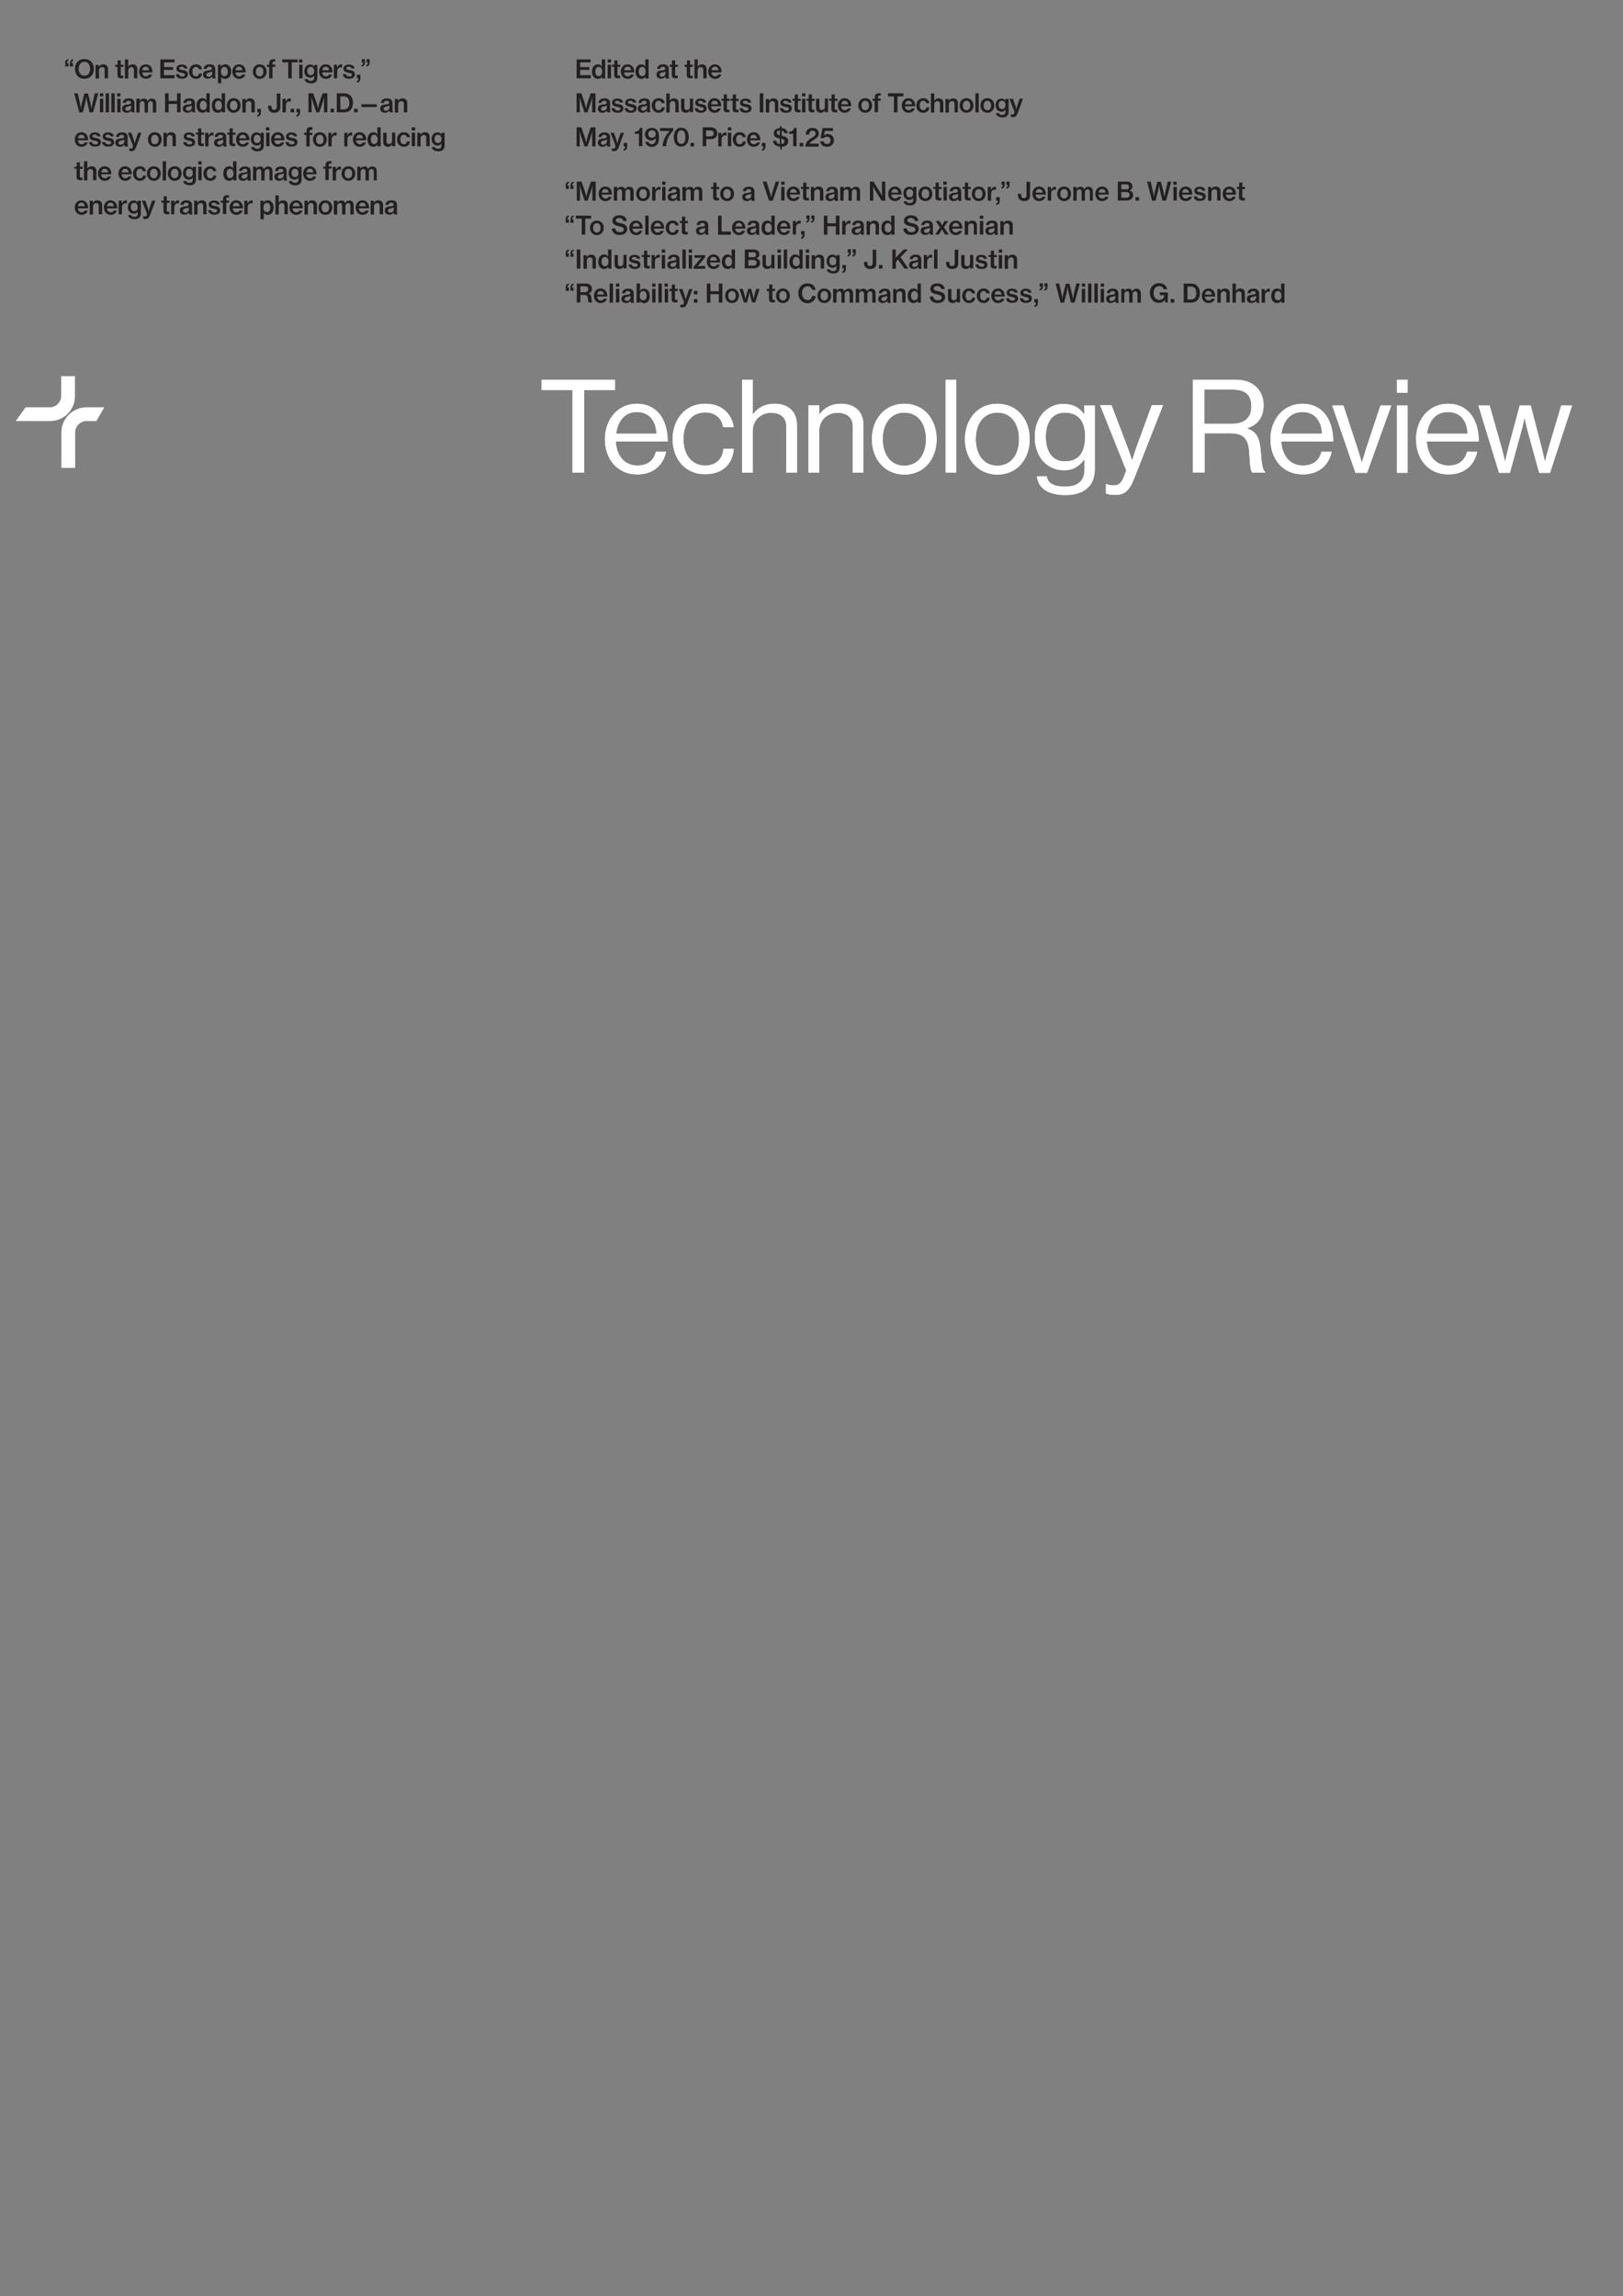 <svg xmlns="http://www.w3.org/2000/svg" id="Layer_1" viewBox="0 0 825 1167">
  <rect x="0" y="0" width="825" height="1167" fill="#808080" stroke="none"/>
  <style>
    .st0{fill:#FFFFFF;} .st1{fill:#231F20;}
  </style>
  <path d="M275.2 193h37.4v5.2h-15.7v42H291v-42h-15.7V193zm32.3 30.2c0-9.9 6.5-18 16.2-18 10.2 0 15.7 7.9 15.7 19.2H313c.4 6.9 4.2 12.2 11 12.2 5 0 8.3-2.4 9.4-7h5.2c-1.6 7.3-6.9 11.5-14.7 11.5-10.3 0-16.4-8-16.4-17.9zm5.7-2.8h20.5c-.3-6.8-3.8-11-10-11-6.3 0-9.7 4.8-10.5 11zm28.7 2.8c0-9.9 6.3-18 16.5-18 8.1 0 13.4 4.6 14.6 11.9h-5.4c-.8-4.6-4-7.5-9.2-7.5-7.3 0-11 6-11 13.5s3.8 13.5 11 13.5c5.5 0 8.9-3.2 9.3-8.5h5.3c-.7 8.2-6.1 12.9-14.6 12.9-10.1.1-16.5-7.9-16.5-17.8zm40.8-12.7h.1c2.4-3.2 5.9-5.3 10.8-5.3 7.1 0 11.5 3.9 11.5 11v24h-5.4v-23.5c0-4.4-2.9-6.9-7.7-6.9-5.4 0-9.4 3.8-9.4 9.4v21h-5.4V193h5.4v17.5zm33.8 0h.1c2.4-3.2 5.9-5.3 10.8-5.3 7.1 0 11.5 3.9 11.5 11v24h-5.4v-23.5c0-4.4-2.9-6.9-7.7-6.9-5.4 0-9.4 3.8-9.4 9.4v21H411V206h5.4v4.5zm26.7 12.7c0-9.9 6.3-18 16.5-18s16.4 8.1 16.4 18-6.2 18-16.4 18c-10.2-.1-16.5-8.1-16.5-18zm27.5 0c0-7.5-3.7-13.5-11-13.5s-11 6-11 13.5 3.8 13.5 11 13.5c7.3-.1 11-6 11-13.5zm10-30.2h5.4v47.2h-5.4V193zm9.8 30.2c0-9.9 6.3-18 16.5-18s16.4 8.1 16.4 18-6.2 18-16.4 18c-10.2-.1-16.5-8.1-16.5-18zm27.5 0c0-7.5-3.7-13.5-11-13.5s-11 6-11 13.5 3.8 13.5 11 13.5c7.3-.1 11-6 11-13.5zm9.1 18.9h5c.5 3.8 4.1 5.2 9.4 5.2 6.3 0 9.8-2.8 9.8-8.8v-4.8h-.3c-2.5 3.2-5.2 5.3-10.1 5.3-8.9 0-14.9-7.1-14.9-16.9 0-10.6 6.7-16.8 14.6-16.8 5 0 8.1 1.9 10.4 5.2h.1v-4.4h5.4v32.3c0 9-5.9 13.2-15 13.2-8.8 0-13.8-3.6-14.4-9.5zm24.5-20.3c0-7.5-3.2-12.1-10.4-12.1-6.4 0-9.6 5-9.6 12.4 0 7.5 3.4 12.4 9.7 12.4 7.8 0 10.3-5.5 10.3-12.7zm10.6 29V246h.3c.7.4 1.8.7 3.6.7 2.2 0 3.8-.9 5.1-4.2l1.3-3.4-13.3-33.2h5.8l8.1 21.3c1.1 2.8 2.3 6.7 2.3 6.7h.1s1.2-3.8 2.2-6.7l7.8-21.3h5.7L576.6 243c-2.8 7.1-5.4 8.5-9.6 8.5-2 0-3.3-.1-4.8-.7zm44.1-57.8h22.1c8.3 0 13.9 5.2 13.9 12.9 0 5.7-2.5 9.8-8.2 11.7v.2c4.8 1.7 6.3 5 6.8 12 .5 7.6 1.3 9.5 2.2 10.1v.3h-6.4c-1-.9-1.2-2.6-1.7-10.6-.5-6.9-3.2-9.4-9.6-9.4h-13.1v19.9h-5.9V193zm5.9 22.4h14c6.6 0 9.9-3.3 9.9-8.7 0-5.7-2.6-8.7-9.6-8.7h-14.3v17.4zm33.6 7.8c0-9.9 6.5-18 16.2-18 10.2 0 15.7 7.9 15.7 19.2h-26.4c.4 6.9 4.2 12.2 11 12.2 5 0 8.3-2.4 9.4-7h5.2c-1.6 7.3-6.9 11.5-14.7 11.5-10.3 0-16.4-8-16.4-17.9zm5.6-2.8H672c-.3-6.8-3.8-11-10-11-6.3 0-9.8 4.8-10.6 11zm25.8-14.3h5.7l7.1 21.7c1 3 2.2 7.2 2.2 7.2h.1s1.3-4.2 2.2-7.2l7.2-21.7h5.5l-12.3 34.2H689l-11.8-34.2zm32.9-13.1h5.4v6.6h-5.4V193zm0 13.1h5.4v34.2h-5.4v-34.2zm9.7 17.1c0-9.9 6.5-18 16.2-18 10.2 0 15.7 7.9 15.7 19.2h-26.4c.4 6.9 4.2 12.2 11 12.2 5 0 8.3-2.4 9.4-7h5.2c-1.6 7.3-6.9 11.5-14.7 11.5-10.3 0-16.4-8-16.4-17.9zm5.6-2.8H746c-.3-6.8-3.8-11-10-11-6.4 0-9.8 4.8-10.6 11zm26.1-14.3h5.7l6 21.1c.8 2.8 1.8 7.3 1.8 7.3h.1s1-4.5 1.7-7.2l5.7-21.2h5.6l5.5 21.2c.7 2.8 1.7 7.2 1.7 7.2h.1s1.1-4.5 1.9-7.3l6.3-21.1h5.5l-11.2 34.2h-5.5l-5.7-20.7c-.8-2.8-1.7-7.1-1.7-7.1h-.1s-.9 4.3-1.7 7.1l-5.7 20.7H762l-10.5-34.2z" class="st0"/>
  <path d="M275.2 193h37.4v5.2h-15.7v42H291v-42h-15.7V193zm32.3 30.2c0-9.9 6.5-18 16.2-18 10.2 0 15.7 7.9 15.7 19.2H313c.4 6.9 4.2 12.2 11 12.2 5 0 8.3-2.4 9.4-7h5.2c-1.6 7.3-6.9 11.5-14.7 11.5-10.3 0-16.4-8-16.4-17.9zm5.7-2.8h20.5c-.3-6.8-3.8-11-10-11-6.3 0-9.7 4.8-10.5 11zm28.7 2.8c0-9.9 6.3-18 16.5-18 8.1 0 13.4 4.6 14.6 11.9h-5.4c-.8-4.6-4-7.5-9.2-7.5-7.3 0-11 6-11 13.5s3.8 13.5 11 13.5c5.5 0 8.9-3.2 9.3-8.5h5.3c-.7 8.2-6.1 12.9-14.6 12.9-10.1.1-16.5-7.9-16.5-17.8zm40.8-12.7h.1c2.4-3.2 5.9-5.3 10.8-5.3 7.1 0 11.5 3.9 11.5 11v24h-5.4v-23.5c0-4.4-2.9-6.9-7.7-6.9-5.4 0-9.4 3.8-9.4 9.4v21h-5.4V193h5.4v17.5zm33.8 0h.1c2.4-3.2 5.9-5.3 10.8-5.3 7.1 0 11.5 3.9 11.5 11v24h-5.4v-23.5c0-4.4-2.9-6.9-7.7-6.9-5.4 0-9.4 3.8-9.4 9.4v21H411V206h5.4v4.5zm26.7 12.7c0-9.9 6.3-18 16.5-18s16.4 8.1 16.4 18-6.2 18-16.4 18c-10.2-.1-16.5-8.1-16.5-18zm27.5 0c0-7.5-3.7-13.5-11-13.5s-11 6-11 13.5 3.8 13.5 11 13.5c7.3-.1 11-6 11-13.5zm10-30.2h5.4v47.2h-5.4V193zm9.8 30.2c0-9.9 6.3-18 16.5-18s16.4 8.1 16.4 18-6.2 18-16.4 18c-10.2-.1-16.5-8.1-16.5-18zm27.5 0c0-7.5-3.7-13.5-11-13.5s-11 6-11 13.5 3.8 13.5 11 13.5c7.3-.1 11-6 11-13.5zm9.1 18.9h5c.5 3.8 4.1 5.2 9.4 5.2 6.3 0 9.8-2.8 9.8-8.8v-4.8h-.3c-2.5 3.2-5.2 5.3-10.1 5.3-8.9 0-14.9-7.1-14.9-16.9 0-10.6 6.7-16.8 14.6-16.8 5 0 8.1 1.9 10.4 5.2h.1v-4.4h5.4v32.3c0 9-5.9 13.2-15 13.2-8.8 0-13.8-3.6-14.4-9.5zm24.5-20.3c0-7.5-3.2-12.1-10.4-12.1-6.4 0-9.6 5-9.6 12.4 0 7.5 3.4 12.4 9.7 12.4 7.8 0 10.3-5.5 10.3-12.7zm10.6 29V246h.3c.7.4 1.8.7 3.6.7 2.2 0 3.8-.9 5.1-4.2l1.3-3.4-13.3-33.2h5.8l8.1 21.3c1.1 2.8 2.3 6.7 2.3 6.7h.1s1.2-3.8 2.2-6.7l7.8-21.3h5.7L576.6 243c-2.8 7.1-5.4 8.5-9.6 8.5-2 0-3.3-.1-4.8-.7zm44.1-57.8h22.1c8.3 0 13.9 5.2 13.9 12.9 0 5.7-2.5 9.8-8.2 11.7v.2c4.8 1.7 6.3 5 6.8 12 .5 7.6 1.3 9.5 2.2 10.1v.3h-6.4c-1-.9-1.2-2.6-1.7-10.6-.5-6.9-3.2-9.4-9.6-9.4h-13.1v19.9h-5.9V193zm5.9 22.4h14c6.6 0 9.9-3.3 9.9-8.7 0-5.7-2.6-8.7-9.6-8.7h-14.3v17.4zm33.6 7.8c0-9.9 6.5-18 16.2-18 10.2 0 15.7 7.9 15.7 19.2h-26.4c.4 6.9 4.2 12.2 11 12.2 5 0 8.3-2.4 9.4-7h5.2c-1.6 7.3-6.9 11.5-14.7 11.5-10.3 0-16.4-8-16.4-17.9zm5.6-2.8H672c-.3-6.8-3.8-11-10-11-6.3 0-9.8 4.8-10.6 11zm25.8-14.3h5.7l7.1 21.7c1 3 2.2 7.2 2.2 7.2h.1s1.3-4.2 2.2-7.2l7.2-21.7h5.5l-12.3 34.2H689l-11.8-34.2zm32.9-13.1h5.4v6.6h-5.4V193zm0 13.1h5.4v34.2h-5.4v-34.2zm9.7 17.1c0-9.9 6.5-18 16.2-18 10.2 0 15.7 7.9 15.7 19.2h-26.4c.4 6.9 4.2 12.2 11 12.2 5 0 8.3-2.4 9.4-7h5.2c-1.6 7.3-6.9 11.5-14.7 11.5-10.3 0-16.4-8-16.4-17.9zm5.6-2.8H746c-.3-6.8-3.8-11-10-11-6.4 0-9.8 4.8-10.6 11zm26.1-14.3h5.7l6 21.1c.8 2.8 1.8 7.3 1.8 7.3h.1s1-4.5 1.7-7.2l5.7-21.2h5.6l5.5 21.2c.7 2.8 1.7 7.2 1.7 7.2h.1s1.1-4.5 1.9-7.3l6.3-21.1h5.5l-11.2 34.2h-5.5l-5.7-20.7c-.8-2.8-1.7-7.1-1.7-7.1h-.1s-.9 4.3-1.7 7.1l-5.7 20.7H762l-10.5-34.2z" class="st0"/>
  <path d="M33.1 32.1c0-1.4.8-1.9 1.7-2v.7c-.4.2-.8.5-.8 1.2v.1h.8v1.7h-1.6v-1.7zm2.5 0c0-1.4.8-1.9 1.6-2v.7c-.4.1-.8.5-.8 1.2v.1h.7v1.7h-1.6v-1.7zm2.5 2.9c0-2.9 1.8-5 4.8-5 2.9 0 4.8 2.1 4.8 5s-1.8 5-4.8 5c-2.9.1-4.8-2.1-4.8-5zm7.7 0c0-2-1-3.6-2.9-3.6C41 31.5 40 33 40 35s1 3.5 2.9 3.5 2.9-1.5 2.9-3.5zm4.5-1.1c.5-.8 1.2-1.2 2.2-1.2 1.5 0 2.4.9 2.4 2.4v4.7h-1.7v-4.4c0-.8-.5-1.3-1.3-1.3-.9 0-1.6.7-1.6 1.7v4.1h-1.7V33h1.6v.9zm8.4-1h1.1v-2.2h1.6v2.2h1.4V34h-1.4v3.9c0 .5.3.6.7.6.2 0 .4 0 .5-.1h.1v1.3c-.3.1-.7.1-1.1.1-1.1 0-1.9-.4-1.9-1.6V34h-1.1v-1.1zm6.5 1c.5-.7 1.2-1.2 2.2-1.2 1.5 0 2.4.9 2.4 2.4v4.7h-1.7v-4.4c0-.8-.5-1.3-1.3-1.3-.9 0-1.6.7-1.6 1.7v4.1h-1.7v-9.7h1.7v2.6c.1.2 0 .7 0 1.1zm5.5 2.5c0-2.1 1.4-3.7 3.4-3.7 1 0 1.8.4 2.4 1 .7.7 1 1.8 1 3.1h-5.2c.1 1.2.8 2 1.9 2 .8 0 1.3-.3 1.5-.9h1.6c-.3 1.2-1.4 2.1-3.1 2.1-2.2 0-3.5-1.6-3.5-3.6zm1.6-.7h3.5c-.1-1.1-.7-1.8-1.7-1.8-1.1 0-1.6.7-1.8 1.8zm9.3-5.5h7.1v1.5h-5.3v2.4H88v1.4h-4.7v2.7h5.4v1.6h-7.2v-9.6zm7.8 7.5H91c.1.8.8 1.2 1.7 1.2.9 0 1.3-.4 1.3-.9 0-.7-.7-.8-1.8-1-1.3-.3-2.5-.6-2.5-2.1 0-1.3 1.1-2.1 2.7-2.1 1.8 0 2.8.8 2.9 2h-1.6c-.1-.6-.6-.9-1.4-.9-.8 0-1.2.4-1.2.8 0 .6.7.7 1.8.9 1.3.2 2.6.6 2.6 2.2 0 1.5-1.2 2.2-3 2.2-1.9.1-3-.9-3.1-2.3zm6.7-1.3c0-2.1 1.4-3.7 3.5-3.7 1.8 0 2.9 1 3.1 2.5h-1.6c-.2-.8-.7-1.2-1.5-1.2-1.2 0-1.8 1-1.8 2.4s.6 2.4 1.8 2.4c.9 0 1.5-.5 1.5-1.4h1.6c-.1 1.6-1.3 2.7-3.1 2.7-2.1-.1-3.5-1.7-3.5-3.7zm11.7 2.5c-.5.6-1.1 1.1-2.2 1.1-1.4 0-2.4-.7-2.4-2.1 0-1.6 1.2-2 2.8-2.1 1.1-.1 1.7-.3 1.7-.9 0-.6-.4-1-1.2-1-.9 0-1.4.4-1.4 1.1h-1.6c.1-1.2 1-2.3 3-2.3.8 0 1.4.1 1.9.4.7.4 1 1.1 1 2v3.7c0 .6.1.9.3 1v.1h-1.6c-.1-.2-.2-.5-.3-1zm.1-1.6v-1c-.3.2-.8.4-1.4.5-1 .2-1.6.4-1.6 1.2 0 .7.6 1 1.2 1 1.1-.1 1.8-.9 1.8-1.7zm2.8-4.4h1.6v1c.5-.8 1.2-1.2 2.2-1.2 1.8 0 3 1.5 3 3.7s-1.2 3.7-3 3.7c-.9 0-1.7-.4-2.1-1.1 0 .3.1.7.1 1.4v1.9h-1.7v-9.4zm5.1 3.5c0-1.4-.6-2.4-1.7-2.4-1.2 0-1.8 1.1-1.8 2.4 0 1.3.6 2.3 1.8 2.3 1.1 0 1.7-.9 1.7-2.3zm2.3 0c0-2.1 1.4-3.7 3.4-3.7 1 0 1.8.4 2.4 1 .7.7 1 1.8 1 3.1h-5.2c.1 1.2.8 2 1.9 2 .8 0 1.3-.3 1.5-.9h1.6c-.3 1.2-1.5 2.2-3.2 2.2-2.1-.1-3.4-1.7-3.4-3.7zm1.6-.7h3.5c-.1-1.1-.7-1.8-1.7-1.8-1.1 0-1.6.7-1.8 1.8zm8.8.7c0-2.1 1.4-3.7 3.5-3.7s3.5 1.6 3.5 3.7-1.4 3.7-3.5 3.7-3.5-1.7-3.5-3.7zm5.4 0c0-1.4-.7-2.4-1.9-2.4s-1.9 1-1.9 2.4.6 2.4 1.9 2.4c1.2 0 1.9-1 1.9-2.4zm1.9-3.5h1.1v-.8c0-.7.2-1.2.5-1.5.4-.4 1-.5 1.8-.5h.7v1.2c-1.1-.1-1.4.1-1.4.8v.7h1.4V34h-1.4v5.8h-1.7V34h-1.1v-1.1zm7.6-2.7h7.9v1.5h-3v8.1h-1.8v-8.1h-3v-1.5zm8.6 0h1.7v1.6H152v-1.6zm.1 2.7h1.7v6.9h-1.7v-6.9zm2.7 7.3h1.6c.1.6.6.9 1.6.9 1.1 0 1.7-.5 1.7-1.5v-1.2c-.4.7-1 1.1-2 1.1-1.7 0-3-1.3-3-3.3 0-2.1 1.3-3.4 2.9-3.4 1 0 1.6.3 2.1 1.1V33h1.6v6.5c0 1-.3 1.7-.9 2.2-.6.5-1.4.7-2.4.7-1.9-.1-3-.9-3.2-2.2zm4.9-4.1c0-1.2-.6-2.1-1.8-2.1-1.1 0-1.7.8-1.7 2.1s.6 2.1 1.7 2.1c1.3 0 1.8-.9 1.8-2.1zm2.5.3c0-2.1 1.4-3.7 3.4-3.7 1 0 1.8.4 2.4 1 .7.7 1 1.8 1 3.1h-5.2c.1 1.2.8 2 1.9 2 .8 0 1.3-.3 1.5-.9h1.6c-.3 1.2-1.5 2.2-3.2 2.2-2.1-.1-3.4-1.7-3.4-3.7zm1.6-.7h3.5c-.1-1.1-.7-1.8-1.7-1.8-1.1 0-1.6.7-1.8 1.8zm7.7-1.6c.5-.9 1.1-1.4 2-1.4.2 0 .3 0 .4.1v1.5h-.1c-.2 0-.3-.1-.5-.1-1.1 0-1.9.7-1.9 2.1v3.5h-1.7v-6.9h1.6v1.2zm2.8 3.6h1.6c.1.8.8 1.2 1.7 1.2.9 0 1.3-.4 1.3-.9 0-.7-.7-.8-1.8-1-1.3-.3-2.5-.6-2.5-2.1 0-1.3 1.1-2.1 2.7-2.1 1.8 0 2.8.8 2.9 2h-1.6c-.1-.6-.6-.9-1.4-.9-.8 0-1.2.4-1.2.8 0 .6.7.7 1.8.9 1.3.2 2.6.6 2.6 2.2 0 1.5-1.2 2.2-3 2.2-1.9.1-3-.9-3.1-2.3zm7.1 3.5c.5-.1.8-.5.8-1.3v-.1h-.8V38h1.8v1.8c0 1.4-.7 2.1-1.8 2.2v-.8zm4.1-9.4c0 1.4-.8 1.9-1.7 2v-.7c.4-.1.8-.5.8-1.2v-.1h-.7v-1.7h1.6v1.7zm2.4 0c0 1.4-.8 1.9-1.7 2v-.7c.4-.1.8-.5.8-1.2v-.1h-.7v-1.7h1.6v1.7zM37.7 47.4h1.8l1.1 4.7c.3 1.2.5 3.2.5 3.2s.3-2.1.6-3.2l1.2-4.6h1.8l1.2 4.6c.3 1.2.6 3.2.6 3.2s.3-2 .6-3.2l1.1-4.7H50l-2.7 9.7h-1.8L44.4 52c-.3-1-.5-2.9-.5-2.9s-.3 1.9-.5 2.9l-1.3 5.1h-1.8l-2.6-9.7zm13.1 0h1.7V49h-1.7v-1.6zm0 2.8h1.7v6.9h-1.7v-6.9zm2.9-2.8h1.7v9.7h-1.7v-9.7zm2.9 0h1.7v9.7h-1.7v-9.7zm2.9 0h1.7V49h-1.7v-1.6zm.1 2.8h1.7v6.9h-1.7v-6.9zm7.1 6c-.5.6-1.1 1.1-2.2 1.1-1.4 0-2.4-.7-2.4-2.1 0-1.6 1.2-2 2.8-2.1 1.1-.1 1.7-.3 1.7-.9 0-.6-.4-1-1.2-1-.9 0-1.4.4-1.4 1.1h-1.6c.1-1.2 1-2.3 3-2.3.8 0 1.4.1 1.9.4.7.4 1 1.1 1 2V56c0 .6.1.9.3 1v.1H67c-.2-.2-.3-.4-.3-.9zm0-1.6v-1c-.3.2-.8.4-1.4.5-1 .2-1.6.4-1.6 1.2 0 .7.6 1 1.2 1 1.2-.2 1.8-.9 1.8-1.7zm2.8-4.4h1.6v1.1c.4-.8 1.1-1.2 2.1-1.2.9 0 1.5.4 1.8 1.3.5-.9 1.3-1.3 2.2-1.3 1.4 0 2.2.9 2.2 2.4v4.7h-1.7v-4.5c0-.8-.5-1.3-1.1-1.3-.8 0-1.4.7-1.4 1.7v4.1h-1.7v-4.5c0-.8-.4-1.3-1.1-1.3-.8 0-1.4.7-1.4 1.7v4.1h-1.7v-7zm14.4-2.8h1.8v3.9H90v-3.9h1.8v9.7H90v-4.3h-4.3v4.3h-1.8v-9.7zm13.6 8.8c-.5.6-1.1 1.1-2.2 1.1-1.4 0-2.4-.7-2.4-2.1 0-1.6 1.2-2 2.8-2.1 1.1-.1 1.7-.3 1.7-.9 0-.6-.4-1-1.2-1-.9 0-1.4.4-1.4 1.1h-1.6c.1-1.2 1-2.3 3-2.3.8 0 1.4.1 1.9.4.7.4 1 1.1 1 2V56c0 .6.1.9.3 1v.1h-1.6c-.2-.2-.3-.4-.3-.9zm0-1.6v-1c-.3.2-.8.4-1.4.5-1 .2-1.6.4-1.6 1.2 0 .7.6 1 1.2 1 1.2-.2 1.8-.9 1.8-1.7zm2.4-1c0-2.2 1.2-3.7 3-3.7 1 0 1.7.5 2.1 1.2 0-.4-.1-.9-.1-1.4v-2.3h1.7v9.7H105v-1c-.4.8-1.2 1.2-2.1 1.2-1.8 0-3-1.4-3-3.7zm5.2 0c0-1.4-.6-2.4-1.8-2.4-1.1 0-1.7 1-1.7 2.4s.6 2.3 1.7 2.3c1.2.1 1.8-.9 1.8-2.3zm2.6 0c0-2.2 1.2-3.7 3-3.7 1 0 1.7.5 2.1 1.2 0-.4-.1-.9-.1-1.4v-2.3h1.7v9.7h-1.6v-1c-.4.8-1.2 1.2-2.1 1.2-1.9 0-3-1.4-3-3.7zm5.1 0c0-1.4-.6-2.4-1.8-2.4-1.1 0-1.7 1-1.7 2.4s.6 2.3 1.7 2.3c1.2.1 1.8-.9 1.8-2.3zm2.5 0c0-2.1 1.4-3.7 3.5-3.7s3.5 1.6 3.5 3.7-1.4 3.7-3.5 3.7-3.5-1.6-3.5-3.7zm5.4 0c0-1.4-.6-2.4-1.9-2.4-1.2 0-1.9 1-1.9 2.4s.6 2.4 1.9 2.4c1.3.1 1.9-1 1.9-2.4zm4.2-2.4c.5-.8 1.2-1.2 2.2-1.2 1.5 0 2.4.9 2.4 2.4v4.7h-1.7v-4.4c0-.8-.5-1.3-1.3-1.3-.9 0-1.6.7-1.6 1.7v4.1h-1.7v-6.9h1.6v.9zm5.9 7.3c.5-.1.8-.5.8-1.3v-.1h-.8v-1.8h1.8v1.8c0 1.4-.7 2.1-1.8 2.2v-.8zm5.5-4.3v-.5h1.7v.4c0 1.3.5 1.7 1.4 1.7.8 0 1.3-.5 1.3-1.4v-6.9h1.8v7c0 .8-.2 1.4-.7 1.9-.5.6-1.3.9-2.4.9-2 0-3.1-1.1-3.1-3.1zm9.1-2.8c.5-.9 1.1-1.4 2-1.4.2 0 .3 0 .4.1v1.5h-.1c-.2 0-.3-.1-.5-.1-1.1 0-1.9.7-1.9 2.1v3.5h-1.7v-6.9h1.6v1.2zm2.3 3.9h1.8v1.8h-1.8v-1.8zm3 3.2c.5-.1.8-.5.8-1.3v-.1h-.8v-1.8h1.8v1.8c0 1.4-.7 2.1-1.8 2.2v-.8zm6.1-11.1h2.4l1.6 4.6c.4 1.1.8 3.2.8 3.2s.5-2.1.8-3.2l1.6-4.6h2.4v9.7h-1.7v-5c0-1.1.1-3 .1-3s-.4 1.8-.7 2.7l-1.8 5.3h-1.5l-1.8-5.3c-.3-1-.7-2.7-.7-2.7s.1 2 .1 3v5h-1.6v-9.7zm11.2 7.9h1.8v1.8H168v-1.8zm3.2-7.9h3.8c2.8 0 4.4 1.9 4.4 4.9 0 2.9-1.6 4.8-4.5 4.8h-3.7v-9.7zm3.6 8.2c1.9 0 2.8-1.2 2.8-3.2s-.8-3.4-2.7-3.4H173v6.6h1.8zm5.2-.3h1.8v1.8H180v-1.8zm3.7-2.3h7.8v1.4h-7.8V53zm14.2 3.2c-.5.6-1.1 1.1-2.2 1.1-1.4 0-2.4-.7-2.4-2.1 0-1.6 1.2-2 2.8-2.1 1.1-.1 1.7-.3 1.7-.9 0-.6-.4-1-1.2-1-.9 0-1.4.4-1.4 1.1h-1.6c.1-1.2 1-2.3 3-2.3.8 0 1.4.1 1.9.4.7.4 1 1.1 1 2V56c0 .6.1.9.3 1v.1h-1.6c-.1-.2-.2-.4-.3-.9zm.1-1.6v-1c-.3.2-.8.4-1.4.5-1 .2-1.6.4-1.6 1.2 0 .7.6 1 1.2 1 1.2-.2 1.8-.9 1.8-1.7zm4.4-3.4c.5-.8 1.2-1.2 2.2-1.2 1.5 0 2.4.9 2.4 2.4v4.7h-1.7v-4.4c0-.8-.5-1.3-1.3-1.3-.9 0-1.6.7-1.6 1.7v4.1h-1.7v-6.9h1.6v.9zM38 70.9c0-2.1 1.4-3.7 3.4-3.7 1 0 1.8.4 2.4 1 .7.7 1 1.8 1 3.1h-5.2c.1 1.2.8 2 1.9 2 .8 0 1.3-.3 1.5-.9h1.6c-.3 1.2-1.5 2.2-3.2 2.2-2.1 0-3.4-1.6-3.4-3.7zm1.6-.6h3.5c-.1-1.1-.7-1.8-1.7-1.8-1.1-.1-1.6.7-1.8 1.8zm5.6 1.9h1.6c.1.8.8 1.2 1.7 1.2.9 0 1.3-.4 1.3-.9 0-.7-.7-.8-1.8-1-1.3-.3-2.5-.6-2.5-2.1 0-1.3 1.1-2.1 2.7-2.1 1.8 0 2.8.8 2.9 2h-1.6c-.1-.6-.6-.9-1.4-.9-.8 0-1.2.4-1.2.8 0 .6.7.7 1.8.9 1.3.2 2.6.6 2.6 2.2 0 1.5-1.2 2.2-3 2.2-1.8.1-3-.9-3.1-2.3zm6.7 0h1.6c.1.8.8 1.2 1.7 1.2.9 0 1.3-.4 1.3-.9 0-.7-.7-.8-1.8-1-1.3-.3-2.5-.6-2.5-2.1 0-1.3 1.1-2.1 2.7-2.1 1.8 0 2.8.8 2.9 2h-1.6c-.1-.6-.6-.9-1.4-.9-.8 0-1.2.4-1.2.8 0 .6.7.7 1.8.9 1.3.2 2.6.6 2.6 2.2 0 1.5-1.2 2.2-3 2.2-1.9.1-3-.9-3.1-2.3zm11.3 1.3c-.5.6-1.1 1.1-2.2 1.1-1.4 0-2.4-.7-2.4-2.1 0-1.6 1.2-2 2.8-2.1 1.1-.1 1.7-.3 1.7-.9 0-.6-.4-1-1.2-1-.9 0-1.4.4-1.4 1.1H59c.1-1.2 1-2.3 3-2.3.8 0 1.4.1 1.9.4.7.4 1 1.1 1 2v3.7c0 .6.1.9.3 1v.1h-1.6c-.3-.3-.4-.6-.4-1zm0-1.6v-1c-.3.2-.8.4-1.4.5-1 .2-1.6.4-1.6 1.2 0 .7.6 1 1.2 1 1.2-.2 1.8-1 1.8-1.7zm2.5 4.8v-1.3h.1c.1 0 .5.1.7.1.6 0 .9-.2 1-.8 0-.1.1-.8-.1-1.2l-2.4-6h1.8l1.1 3.2c.3.9.6 2.2.6 2.2s.3-1.3.6-2.2l1.1-3.2h1.7l-2.7 7.3c-.6 1.5-1.2 2-2.3 2-.2-.1-1.1-.1-1.2-.1zm9.5-5.8c0-2.1 1.4-3.7 3.5-3.7s3.5 1.6 3.5 3.7-1.4 3.7-3.5 3.7-3.5-1.6-3.5-3.7zm5.4 0c0-1.4-.7-2.4-1.9-2.4s-1.9 1-1.9 2.4.6 2.4 1.9 2.4c1.2 0 1.9-1 1.9-2.4zm4.2-2.5c.5-.8 1.2-1.2 2.2-1.2 1.5 0 2.4.9 2.4 2.4v4.7h-1.7v-4.4c0-.8-.5-1.3-1.3-1.3-.9 0-1.6.7-1.6 1.7v4.1h-1.7v-6.9h1.6v.9zm8.3 3.8h1.6c.1.8.8 1.2 1.7 1.2.9 0 1.3-.4 1.3-.9 0-.7-.7-.8-1.8-1-1.3-.3-2.5-.6-2.5-2.1 0-1.3 1.1-2.1 2.7-2.1 1.8 0 2.8.8 2.9 2h-1.6c-.1-.6-.6-.9-1.4-.9-.8 0-1.2.4-1.2.8 0 .6.7.7 1.8.9 1.3.2 2.6.6 2.6 2.2 0 1.5-1.2 2.2-3 2.2-1.8.1-3-.9-3.1-2.3zm6.5-4.8h1.1v-2.2h1.6v2.2h1.4v1.1h-1.4v3.9c0 .5.3.6.7.6.2 0 .4 0 .5-.1h.1v1.3c-.3.1-.7.1-1.1.1-1.1 0-1.9-.4-1.9-1.6v-4.3h-1.1v-1zm6.5 1.3c.5-.9 1.1-1.4 2-1.4.2 0 .3 0 .4.1v1.5h-.1c-.2 0-.3-.1-.5-.1-1.1 0-1.9.7-1.9 2.1v3.5h-1.7v-6.9h1.6v1.2zm7.3 4.8c-.5.6-1.1 1.1-2.2 1.1-1.4 0-2.4-.7-2.4-2.1 0-1.6 1.2-2 2.8-2.1 1.1-.1 1.7-.3 1.7-.9 0-.6-.4-1-1.2-1-.9 0-1.4.4-1.4 1.1h-1.6c.1-1.2 1-2.3 3-2.3.8 0 1.4.1 1.9.4.7.4 1 1.1 1 2v3.7c0 .6.1.9.3 1v.1h-1.6c-.2-.3-.2-.6-.3-1zm.1-1.6v-1c-.3.2-.8.4-1.4.5-1 .2-1.6.4-1.6 1.2 0 .7.6 1 1.2 1 1.1-.2 1.8-1 1.8-1.7zm2.1-4.5h1.1v-2.2h1.6v2.2h1.4v1.1h-1.4v3.9c0 .5.3.6.7.6.2 0 .4 0 .5-.1h.1v1.3c-.3.1-.7.1-1.1.1-1.1 0-1.9-.4-1.9-1.6v-4.3h-1.1v-1zm4.4 3.5c0-2.1 1.4-3.7 3.4-3.7 1 0 1.8.4 2.4 1 .7.7 1 1.8 1 3.1h-5.2c.1 1.2.8 2 1.9 2 .8 0 1.3-.3 1.5-.9h1.6c-.3 1.2-1.5 2.2-3.2 2.2-2.1 0-3.4-1.6-3.4-3.7zm1.6-.6h3.5c-.1-1.1-.7-1.8-1.7-1.8-1.1-.1-1.6.7-1.8 1.8zm6 4.4h1.6c.1.6.6.9 1.6.9 1.1 0 1.7-.5 1.7-1.5v-1.2c-.4.7-1 1.1-2 1.1-1.7 0-3-1.3-3-3.3 0-2.1 1.3-3.4 2.9-3.4 1 0 1.6.3 2.1 1.1v-.9h1.6V74c0 1-.3 1.7-.9 2.2-.6.5-1.4.7-2.4.7-1.9-.1-3.1-.9-3.2-2.2zm4.9-4.1c0-1.2-.6-2.1-1.8-2.1-1.1 0-1.7.8-1.7 2.1s.6 2.1 1.7 2.1c1.3 0 1.8-.9 1.8-2.1zm2.7-5.9h1.7v1.6h-1.7v-1.6zm.1 2.7h1.7v6.9h-1.7v-6.9zm2.5 3.5c0-2.1 1.4-3.7 3.4-3.7 1 0 1.8.4 2.4 1 .7.7 1 1.8 1 3.1h-5.2c.1 1.2.8 2 1.9 2 .8 0 1.3-.3 1.5-.9h1.6c-.3 1.2-1.5 2.2-3.2 2.2-2.1 0-3.4-1.6-3.4-3.7zm1.7-.6h3.5c-.1-1.1-.7-1.8-1.7-1.8-1.1-.1-1.7.7-1.8 1.8zm5.6 1.9h1.6c.1.8.8 1.2 1.7 1.2.9 0 1.3-.4 1.3-.9 0-.7-.7-.8-1.8-1-1.3-.3-2.5-.6-2.5-2.1 0-1.3 1.1-2.1 2.7-2.1 1.8 0 2.8.8 2.9 2h-1.6c-.1-.6-.6-.9-1.4-.9-.8 0-1.2.4-1.2.8 0 .6.7.7 1.8.9 1.3.2 2.6.6 2.6 2.2 0 1.5-1.2 2.2-3 2.2-1.9.1-3-.9-3.1-2.3zm9.6-4.8h1.1v-.8c0-.7.2-1.2.5-1.5.4-.4 1-.5 1.8-.5h.7V66c-1.1-.1-1.4.1-1.4.8v.7h1.4v1.1h-1.4v5.8h-1.7v-5.8h-1.1v-1.2zm4.4 3.5c0-2.1 1.4-3.7 3.5-3.7s3.5 1.6 3.5 3.7-1.4 3.7-3.5 3.7-3.5-1.6-3.5-3.7zm5.4 0c0-1.4-.7-2.4-1.9-2.4s-1.9 1-1.9 2.4.6 2.4 1.9 2.4c1.3 0 1.9-1 1.9-2.4zm4.2-2.2c.5-.9 1.1-1.4 2-1.4.2 0 .3 0 .4.1v1.5h-.1c-.2 0-.3-.1-.5-.1-1.1 0-1.9.7-1.9 2.1v3.5h-1.7v-6.9h1.6v1.2zm7.9 0c.5-.9 1.1-1.4 2-1.4.2 0 .3 0 .4.1v1.5c-.2 0-.3-.1-.5-.1-1.1 0-1.9.7-1.9 2.1v3.5H175v-6.9h1.6v1.2zm2.8 2.2c0-2.1 1.4-3.7 3.4-3.7 1 0 1.8.4 2.4 1 .7.7 1 1.8 1 3.1H181c.1 1.2.8 2 1.9 2 .8 0 1.3-.3 1.5-.9h1.6c-.3 1.2-1.5 2.2-3.2 2.2-2.1 0-3.4-1.6-3.4-3.7zm1.6-.6h3.5c-.1-1.1-.7-1.8-1.7-1.8-1.1-.1-1.6.7-1.8 1.8zm5.8.6c0-2.2 1.2-3.7 3-3.7 1 0 1.7.5 2.1 1.2 0-.4-.1-.9-.1-1.4v-2.3h1.7v9.7h-1.6v-1c-.4.8-1.2 1.2-2.1 1.2-1.9 0-3-1.4-3-3.7zm5.2 0c0-1.4-.6-2.4-1.8-2.4-1.1 0-1.7 1-1.7 2.4s.6 2.3 1.7 2.3 1.8-.9 1.8-2.3zm7.3 3.5v-1c-.5.8-1.1 1.2-2.1 1.2-1.5 0-2.4-.9-2.4-2.4v-4.7h1.7v4.4c0 .8.5 1.3 1.3 1.3.9 0 1.5-.7 1.5-1.7v-4.1h1.6v6.9h-1.6zm2.5-3.5c0-2.1 1.4-3.7 3.5-3.7 1.8 0 2.9 1 3.1 2.5h-1.6c-.2-.8-.7-1.2-1.5-1.2-1.2 0-1.8 1-1.8 2.4s.6 2.4 1.8 2.4c.9 0 1.5-.5 1.5-1.4h1.6c-.1 1.6-1.3 2.7-3.1 2.7-2.1 0-3.5-1.6-3.5-3.7zm7.5-6.2h1.7v1.6h-1.7v-1.6zm0 2.7h1.7v6.9h-1.7v-6.9zm4.5 1c.5-.8 1.2-1.2 2.2-1.2 1.5 0 2.4.9 2.4 2.4v4.7h-1.7v-4.4c0-.8-.5-1.3-1.3-1.3-.9 0-1.6.7-1.6 1.7v4.1h-1.7v-6.9h1.6v.9zm5.7 6.3h1.6c.1.6.6.9 1.6.9 1.1 0 1.7-.5 1.7-1.5v-1.2c-.4.7-1 1.1-2 1.1-1.7 0-3-1.3-3-3.3 0-2.1 1.3-3.4 2.9-3.4 1 0 1.6.3 2.1 1.1v-.9h1.6V74c0 1-.3 1.7-.9 2.2-.6.5-1.4.7-2.4.7-1.9-.1-3.1-.9-3.2-2.2zm4.9-4.1c0-1.2-.6-2.1-1.8-2.1-1.1 0-1.7.8-1.7 2.1s.6 2.1 1.7 2.1c1.3 0 1.8-.9 1.8-2.1zM37.9 84.7H39v-2.2h1.6v2.2H42v1.1h-1.4v3.9c0 .5.3.6.7.6.2 0 .4 0 .5-.1h.1v1.3c-.3.1-.7.1-1.1.1-1.1 0-1.9-.4-1.9-1.6v-4.3h-1.1v-1zm6.5 1c.5-.7 1.2-1.2 2.2-1.2 1.5 0 2.4.9 2.4 2.4v4.7h-1.7v-4.4c0-.8-.5-1.3-1.3-1.3-.9 0-1.6.7-1.6 1.7v4.1h-1.7V82h1.7v3.7zm5.4 2.5c0-2.1 1.4-3.7 3.4-3.7 1 0 1.8.4 2.4 1 .7.7 1 1.8 1 3.1h-5.2c.1 1.2.8 2 1.9 2 .8 0 1.3-.3 1.5-.9h1.6c-.3 1.2-1.5 2.2-3.2 2.2-2 0-3.4-1.7-3.4-3.7zm1.7-.6H55c-.1-1.1-.7-1.8-1.7-1.8-1.1-.1-1.7.7-1.8 1.8zm8.7.6c0-2.1 1.4-3.7 3.4-3.7 1 0 1.8.4 2.4 1 .7.7 1 1.8 1 3.1h-5.2c.1 1.2.8 2 1.9 2 .8 0 1.3-.3 1.5-.9h1.6c-.3 1.2-1.5 2.2-3.2 2.2-2 0-3.4-1.7-3.4-3.7zm1.7-.6h3.5c-.1-1.1-.7-1.8-1.7-1.8-1.1-.1-1.7.7-1.8 1.8zm5.7.6c0-2.1 1.4-3.7 3.5-3.7 1.8 0 2.9 1 3.1 2.5h-1.6c-.2-.8-.7-1.2-1.5-1.2-1.2 0-1.8 1-1.8 2.4s.6 2.4 1.8 2.4c.9 0 1.5-.5 1.5-1.4h1.6c-.1 1.6-1.3 2.7-3.1 2.7-2.1 0-3.5-1.7-3.5-3.7zm7.1 0c0-2.1 1.4-3.7 3.5-3.7s3.5 1.6 3.5 3.7-1.4 3.7-3.5 3.7-3.5-1.7-3.5-3.7zm5.4 0c0-1.4-.6-2.4-1.9-2.4-1.2 0-1.9 1-1.9 2.4s.6 2.4 1.9 2.4c1.3 0 1.9-1 1.9-2.4zm2.6-6.2h1.7v9.7h-1.7V82zm2.6 6.2c0-2.1 1.4-3.7 3.5-3.7s3.5 1.6 3.5 3.7-1.4 3.7-3.5 3.7-3.5-1.7-3.5-3.7zm5.4 0c0-1.4-.6-2.4-1.9-2.4-1.2 0-1.9 1-1.9 2.4s.6 2.4 1.9 2.4c1.2 0 1.9-1 1.9-2.4zm2.4 3.8h1.6c.1.6.6.9 1.6.9 1.1 0 1.7-.5 1.7-1.5v-1.2c-.4.7-1 1.1-2 1.1-1.7 0-3-1.3-3-3.3 0-2.1 1.3-3.4 2.9-3.4 1 0 1.6.3 2.1 1.1v-.9h1.6v6.5c0 1-.3 1.7-.9 2.2-.6.5-1.4.7-2.4.7-1.9-.1-3-.9-3.2-2.2zm4.9-4.1c0-1.2-.6-2.1-1.8-2.1-1.1 0-1.7.8-1.7 2.1s.6 2.1 1.7 2.1c1.3 0 1.8-.9 1.8-2.1zm2.8-5.9h1.7v1.6h-1.7V82zm0 2.7h1.7v6.9h-1.7v-6.9zm2.6 3.5c0-2.1 1.4-3.7 3.5-3.7 1.8 0 2.9 1 3.1 2.5h-1.6c-.2-.8-.7-1.2-1.5-1.2-1.2 0-1.8 1-1.8 2.4s.6 2.4 1.8 2.4c.9 0 1.5-.5 1.5-1.4h1.6c-.1 1.6-1.3 2.7-3.1 2.7-2.1 0-3.5-1.7-3.5-3.7zm10.1 0c0-2.2 1.2-3.7 3-3.7 1 0 1.7.5 2.1 1.2 0-.4-.1-.9-.1-1.4V82h1.7v9.7h-1.6v-1c-.4.8-1.2 1.2-2.1 1.2-1.8 0-3-1.4-3-3.7zm5.2 0c0-1.4-.6-2.4-1.8-2.4-1.1 0-1.7 1-1.7 2.4s.6 2.3 1.7 2.3c1.2 0 1.8-.9 1.8-2.3zm7.1 2.6c-.5.6-1.1 1.1-2.2 1.1-1.4 0-2.4-.7-2.4-2.1 0-1.6 1.2-2 2.8-2.1 1.1-.1 1.7-.3 1.7-.9 0-.6-.4-1-1.2-1-.9 0-1.4.4-1.4 1.1h-1.6c.1-1.2 1-2.3 3-2.3.8 0 1.4.1 1.9.4.7.4 1 1.1 1 2v3.7c0 .6.1.9.3 1v.1H126c-.1-.3-.2-.6-.2-1zm0-1.7v-1c-.3.2-.8.4-1.4.5-1 .2-1.6.4-1.6 1.2 0 .7.6 1 1.2 1 1.2-.1 1.8-.9 1.8-1.7zm2.8-4.4h1.6v1.1c.4-.8 1.1-1.2 2.1-1.2.9 0 1.5.4 1.8 1.3.5-.9 1.3-1.3 2.2-1.3 1.4 0 2.2.9 2.2 2.4v4.7H137v-4.5c0-.8-.5-1.3-1.1-1.3-.8 0-1.4.7-1.4 1.7v4.1h-1.7v-4.5c0-.8-.4-1.3-1.1-1.3-.8 0-1.4.7-1.4 1.7v4.1h-1.7v-7zm15.5 6.1c-.5.6-1.1 1.1-2.2 1.1-1.4 0-2.4-.7-2.4-2.1 0-1.6 1.2-2 2.8-2.1 1.1-.1 1.7-.3 1.7-.9 0-.6-.4-1-1.2-1-.9 0-1.4.4-1.4 1.1h-1.6c.1-1.2 1-2.3 3-2.3.8 0 1.4.1 1.9.4.7.4 1 1.1 1 2v3.7c0 .6.1.9.3 1v.1h-1.6c-.2-.3-.2-.6-.3-1zm.1-1.7v-1c-.3.2-.8.4-1.4.5-1 .2-1.6.4-1.6 1.2 0 .7.6 1 1.2 1 1.1-.1 1.8-.9 1.8-1.7zm2.6 2.9h1.6c.1.6.6.9 1.6.9 1.1 0 1.7-.5 1.7-1.5v-1.2c-.4.7-1 1.1-2 1.1-1.7 0-3-1.3-3-3.3 0-2.1 1.3-3.4 2.9-3.4 1 0 1.6.3 2.1 1.1v-.9h1.6v6.5c0 1-.3 1.7-.9 2.2-.6.5-1.4.7-2.4.7-1.9-.1-3.1-.9-3.2-2.2zm4.9-4.1c0-1.2-.6-2.1-1.8-2.1-1.1 0-1.7.8-1.7 2.1s.6 2.1 1.7 2.1c1.3 0 1.8-.9 1.8-2.1zm2.4.3c0-2.1 1.4-3.7 3.4-3.7 1 0 1.8.4 2.4 1 .7.7 1 1.8 1 3.1h-5.2c.1 1.2.8 2 1.9 2 .8 0 1.3-.3 1.5-.9h1.6c-.3 1.2-1.5 2.2-3.2 2.2-2 0-3.4-1.7-3.4-3.7zm1.7-.6h3.5c-.1-1.1-.7-1.8-1.7-1.8-1.1-.1-1.7.7-1.8 1.8zm8.6-2.9h1.1v-.8c0-.7.2-1.2.5-1.5.4-.4 1-.5 1.8-.5h.7v1.2c-1.1-.1-1.4.1-1.4.8v.7h1.4v1.1h-1.4v5.8h-1.7v-5.8h-1.1v-1zm6.5 1.3c.5-.9 1.1-1.4 2-1.4.2 0 .3 0 .4.1v1.5h-.1c-.2 0-.3-.1-.5-.1-1.1 0-1.9.7-1.9 2.1v3.5h-1.7v-6.9h1.6V86zm2.7 2.2c0-2.1 1.4-3.7 3.5-3.7s3.5 1.6 3.5 3.7-1.4 3.7-3.5 3.7-3.5-1.7-3.5-3.7zm5.4 0c0-1.4-.6-2.4-1.9-2.4-1.2 0-1.9 1-1.9 2.4s.6 2.4 1.9 2.4c1.3 0 1.9-1 1.9-2.4zm2.6-3.5h1.6v1.1c.4-.8 1.1-1.2 2.1-1.2.9 0 1.5.4 1.8 1.3.5-.9 1.3-1.3 2.2-1.3 1.4 0 2.2.9 2.2 2.4v4.7H190v-4.5c0-.8-.5-1.3-1.1-1.3-.8 0-1.4.7-1.4 1.7v4.1h-1.7v-4.5c0-.8-.4-1.3-1.1-1.3-.8 0-1.4.7-1.4 1.7v4.1h-1.7v-7zM38 105.5c0-2.1 1.4-3.7 3.4-3.7 1 0 1.8.4 2.4 1 .7.7 1 1.8 1 3.1h-5.2c.1 1.2.8 2 1.9 2 .8 0 1.3-.3 1.5-.9h1.6c-.3 1.2-1.5 2.2-3.2 2.2-2.1-.1-3.4-1.7-3.4-3.7zm1.6-.7h3.5c-.1-1.1-.7-1.8-1.7-1.8-1.1 0-1.6.7-1.8 1.8zm7.7-1.8c.5-.8 1.2-1.2 2.2-1.2 1.5 0 2.4.9 2.4 2.4v4.7h-1.7v-4.4c0-.8-.5-1.3-1.3-1.3-.9 0-1.6.7-1.6 1.7v4.1h-1.7v-7h1.6v1zm5.5 2.5c0-2.1 1.4-3.7 3.4-3.7 1 0 1.8.4 2.4 1 .7.7 1 1.8 1 3.1h-5.2c.1 1.2.8 2 1.9 2 .8 0 1.3-.3 1.5-.9h1.6c-.3 1.2-1.5 2.2-3.2 2.2-2.1-.1-3.4-1.7-3.4-3.7zm1.6-.7h3.5c-.1-1.1-.7-1.8-1.7-1.8-1.1 0-1.6.7-1.8 1.8zm7.7-1.6c.5-.9 1.1-1.4 2-1.4.2 0 .3 0 .4.1v1.5h-.1c-.2 0-.3-.1-.5-.1-1.1 0-1.9.7-1.9 2.1v3.5h-1.7V102h1.6v1.2zm3 6.1h1.6c.1.6.6.9 1.6.9 1.1 0 1.7-.5 1.7-1.5v-1.2c-.4.7-1 1.1-2 1.1-1.7 0-3-1.3-3-3.3 0-2.1 1.3-3.4 2.9-3.4 1 0 1.6.3 2.1 1.1v-1h1.6v6.5c0 1-.3 1.7-.9 2.2-.6.5-1.4.7-2.4.7-1.9-.1-3-.8-3.2-2.1zm4.9-4.1c0-1.2-.6-2.1-1.8-2.1-1.1 0-1.7.8-1.7 2.1s.6 2.1 1.7 2.1c1.3 0 1.8-.9 1.8-2.1zm2.8 6v-1.3h.1c.1 0 .5.1.7.1.6 0 .9-.2 1-.8 0-.1.1-.8-.1-1.2l-2.4-6h1.8l1.1 3.2c.3.9.6 2.2.6 2.2s.3-1.3.6-2.2l1.1-3.2H79l-2.7 7.3c-.6 1.5-1.2 2-2.3 2-.2 0-1.1-.1-1.2-.1zm9.3-9.2h1.1v-2.2h1.6v2.2h1.4v1.1h-1.4v3.9c0 .5.3.6.7.6.2 0 .4 0 .5-.1h.1v1.3c-.3.1-.7.1-1.1.1-1.1 0-1.9-.4-1.9-1.6V103H82v-1zm6.5 1.2c.5-.9 1.1-1.4 2-1.4.2 0 .3 0 .4.1v1.5c-.2 0-.3-.1-.5-.1-1.1 0-1.9.7-1.9 2.1v3.5H87V102h1.6v1.2zM96 108c-.5.6-1.1 1.1-2.2 1.1-1.4 0-2.4-.7-2.4-2.1 0-1.6 1.2-2 2.8-2.1 1.1-.1 1.7-.3 1.7-.9 0-.6-.4-1-1.2-1-.9 0-1.4.4-1.4 1.1h-1.6c.1-1.2 1-2.3 3-2.3.8 0 1.4.1 1.9.4.7.4 1 1.1 1 2v3.7c0 .6.1.9.3 1v.1h-1.6c-.2-.2-.3-.5-.3-1zm0-1.6v-1c-.3.2-.8.4-1.4.5-1 .2-1.6.4-1.6 1.2 0 .7.6 1 1.2 1 1.2-.1 1.8-.9 1.8-1.7zm4.4-3.4c.5-.8 1.2-1.2 2.2-1.2 1.5 0 2.4.9 2.4 2.4v4.7h-1.7v-4.4c0-.8-.5-1.3-1.3-1.3-.9 0-1.6.7-1.6 1.7v4.1h-1.7v-7h1.6v1zm5.4 3.8h1.6c.1.8.8 1.2 1.7 1.2.9 0 1.3-.4 1.3-.9 0-.7-.7-.8-1.8-1-1.3-.3-2.5-.6-2.5-2.1 0-1.3 1.1-2.1 2.7-2.1 1.8 0 2.8.8 2.9 2h-1.6c-.1-.6-.6-.9-1.4-.9-.8 0-1.2.4-1.2.8 0 .6.7.7 1.8.9 1.3.2 2.6.6 2.6 2.2 0 1.5-1.2 2.2-3 2.2-1.9 0-3-.9-3.1-2.3zm6.5-4.8h1.1v-.8c0-.7.2-1.2.5-1.5.4-.4 1-.5 1.8-.5h.7v1.2c-1.1-.1-1.4.1-1.4.8v.7h1.4v1.1H115v5.8h-1.7V103h-1.1v-1zm4.4 3.5c0-2.1 1.4-3.7 3.4-3.7 1 0 1.8.4 2.4 1 .7.7 1 1.8 1 3.1h-5.2c.1 1.2.8 2 1.9 2 .8 0 1.3-.3 1.5-.9h1.6c-.3 1.2-1.5 2.2-3.2 2.2-2.1-.1-3.4-1.7-3.4-3.7zm1.6-.7h3.5c-.1-1.1-.7-1.8-1.7-1.8-1.1 0-1.6.7-1.8 1.8zm7.7-1.6c.5-.9 1.1-1.4 2-1.4.2 0 .3 0 .4.1v1.5h-.1c-.2 0-.3-.1-.5-.1-1.1 0-1.9.7-1.9 2.1v3.5h-1.7V102h1.6v1.2zm6.3-1.2h1.6v1c.5-.8 1.2-1.2 2.2-1.2 1.8 0 3 1.5 3 3.7s-1.2 3.7-3 3.7c-.9 0-1.7-.4-2.1-1.1 0 .3.1.7.1 1.4v1.9h-1.7V102zm5.1 3.5c0-1.4-.6-2.4-1.7-2.4-1.2 0-1.8 1.1-1.8 2.4 0 1.3.6 2.3 1.8 2.3 1.1 0 1.7-.9 1.7-2.3zm4.3-2.5c.5-.7 1.2-1.2 2.2-1.2 1.5 0 2.4.9 2.4 2.4v4.7h-1.7v-4.4c0-.8-.5-1.3-1.3-1.3-.9 0-1.6.7-1.6 1.7v4.1H140v-9.7h1.7v3.7zm5.4 2.5c0-2.1 1.4-3.7 3.4-3.7 1 0 1.8.4 2.4 1 .7.7 1 1.8 1 3.1h-5.2c.1 1.2.8 2 1.9 2 .8 0 1.3-.3 1.5-.9h1.6c-.3 1.2-1.5 2.2-3.2 2.2-2-.1-3.4-1.7-3.4-3.7zm1.7-.7h3.5c-.1-1.1-.7-1.8-1.7-1.8-1.1 0-1.7.7-1.8 1.8zm7.7-1.8c.5-.8 1.2-1.2 2.2-1.2 1.5 0 2.4.9 2.4 2.4v4.7h-1.7v-4.4c0-.8-.5-1.3-1.3-1.3-.9 0-1.6.7-1.6 1.7v4.1h-1.7v-7h1.6v1zm5.4 2.5c0-2.1 1.4-3.7 3.5-3.7s3.5 1.6 3.5 3.7-1.4 3.7-3.5 3.7-3.5-1.7-3.5-3.7zm5.4 0c0-1.4-.6-2.4-1.9-2.4-1.2 0-1.9 1-1.9 2.4s.6 2.4 1.9 2.4c1.3 0 1.9-1 1.9-2.4zm2.6-3.5h1.6v1.1c.4-.8 1.1-1.2 2.1-1.2.9 0 1.5.4 1.8 1.3.5-.9 1.3-1.3 2.2-1.3 1.4 0 2.2.9 2.2 2.4v4.7h-1.7v-4.5c0-.8-.5-1.3-1.1-1.3-.8 0-1.4.7-1.4 1.7v4.1h-1.7v-4.5c0-.8-.4-1.3-1.1-1.3-.8 0-1.4.7-1.4 1.7v4.1h-1.7v-7zm10.9 3.5c0-2.1 1.4-3.7 3.4-3.7 1 0 1.8.4 2.4 1 .7.7 1 1.8 1 3.1h-5.2c.1 1.2.8 2 1.9 2 .8 0 1.3-.3 1.5-.9h1.6c-.3 1.2-1.5 2.2-3.2 2.2-2.1-.1-3.4-1.7-3.4-3.7zm1.7-.7h3.5c-.1-1.1-.7-1.8-1.7-1.8-1.1 0-1.7.7-1.8 1.8zm7.6-1.8c.5-.8 1.2-1.2 2.2-1.2 1.5 0 2.4.9 2.4 2.4v4.7H193v-4.4c0-.8-.5-1.3-1.3-1.3-.9 0-1.6.7-1.6 1.7v4.1h-1.7v-7h1.6v1zm10.1 5c-.5.6-1.1 1.1-2.2 1.1-1.4 0-2.4-.7-2.4-2.1 0-1.6 1.2-2 2.8-2.1 1.1-.1 1.7-.3 1.7-.9 0-.6-.4-1-1.2-1-.9 0-1.4.4-1.4 1.1h-1.6c.1-1.2 1-2.3 3-2.3.8 0 1.4.1 1.9.4.7.4 1 1.1 1 2v3.7c0 .6.1.9.3 1v.1h-1.6c-.2-.2-.3-.5-.3-1zm0-1.6v-1c-.3.2-.8.4-1.4.5-1 .2-1.6.4-1.6 1.2 0 .7.6 1 1.2 1 1.2-.1 1.8-.9 1.8-1.7zm92.9-76.2h7.1v1.5h-5.3v2.4h4.7v1.4h-4.7v2.7h5.4v1.6h-7.2v-9.6zm7.8 6.2c0-2.2 1.2-3.7 3-3.7 1 0 1.7.5 2.1 1.2 0-.4-.1-.9-.1-1.4v-2.3h1.7v9.7H306v-1c-.4.8-1.2 1.2-2.1 1.2-1.8 0-3-1.5-3-3.7zm5.2 0c0-1.4-.6-2.4-1.8-2.4-1.1 0-1.7 1-1.7 2.4s.6 2.3 1.7 2.3c1.2 0 1.8-1 1.8-2.3zm2.8-6.2h1.7v1.6h-1.7v-1.6zm0 2.7h1.7v6.9h-1.7v-6.9zm2.3 0h1.1v-2.2h1.6v2.2h1.4V34h-1.4v3.9c0 .5.3.6.7.6.2 0 .4 0 .5-.1h.1v1.3c-.3.1-.7.1-1.1.1-1.1 0-1.9-.4-1.9-1.6V34h-1.1v-1.1zm4.4 3.5c0-2.1 1.4-3.7 3.4-3.7 1 0 1.8.4 2.4 1 .7.7 1 1.8 1 3.1h-5.2c.1 1.2.8 2 1.9 2 .8 0 1.3-.3 1.5-.9h1.6c-.3 1.2-1.5 2.2-3.2 2.2-2.1-.1-3.4-1.7-3.4-3.7zm1.7-.7h3.5c-.1-1.1-.7-1.8-1.7-1.8-1.1 0-1.7.7-1.8 1.8zm5.7.7c0-2.2 1.2-3.7 3-3.7 1 0 1.7.5 2.1 1.2 0-.4-.1-.9-.1-1.4v-2.3h1.7v9.7h-1.6v-1c-.4.8-1.2 1.2-2.1 1.2-1.8 0-3-1.5-3-3.7zm5.2 0c0-1.4-.6-2.4-1.8-2.4-1.1 0-1.7 1-1.7 2.4s.6 2.3 1.7 2.3c1.2 0 1.8-1 1.8-2.3zm10.1 2.5c-.5.6-1.1 1.1-2.2 1.1-1.4 0-2.4-.7-2.4-2.1 0-1.6 1.2-2 2.8-2.1 1.1-.1 1.7-.3 1.7-.9 0-.6-.4-1-1.2-1-.9 0-1.4.4-1.4 1.1H334c.1-1.2 1-2.3 3-2.3.8 0 1.4.1 1.9.4.7.4 1 1.1 1 2v3.7c0 .6.1.9.3 1v.1h-1.6c-.2-.2-.3-.5-.3-1zm0-1.6v-1c-.3.2-.8.4-1.4.5-1 .2-1.6.4-1.6 1.2 0 .7.6 1 1.2 1 1.2-.1 1.8-.9 1.8-1.7zm2.2-4.4h1.1v-2.2h1.6v2.2h1.4V34h-1.4v3.9c0 .5.3.6.7.6.2 0 .4 0 .5-.1h.1v1.3c-.3.1-.7.1-1.1.1-1.1 0-1.9-.4-1.9-1.6V34h-1.1v-1.1zm7.6 0h1.1v-2.2h1.6v2.2h1.4V34h-1.4v3.9c0 .5.3.6.7.6.2 0 .4 0 .5-.1h.1v1.3c-.3.1-.7.1-1.1.1-1.1 0-1.9-.4-1.9-1.6V34H348v-1.1zm6.5 1c.5-.7 1.2-1.2 2.2-1.2 1.5 0 2.4.9 2.4 2.4v4.7h-1.7v-4.4c0-.8-.5-1.3-1.3-1.3-.9 0-1.6.7-1.6 1.7v4.1H353v-9.7h1.7v2.6c-.1.2-.1.7-.1 1.1zm5.4 2.5c0-2.1 1.4-3.7 3.4-3.7 1 0 1.8.4 2.4 1 .7.7 1 1.8 1 3.1h-5.2c.1 1.2.8 2 1.9 2 .8 0 1.3-.3 1.5-.9h1.6c-.3 1.2-1.5 2.2-3.2 2.2-2-.1-3.4-1.7-3.4-3.7zm1.7-.7h3.5c-.1-1.1-.7-1.8-1.7-1.8-1.1 0-1.7.7-1.8 1.8zm-68.6 11.7h2.4l1.6 4.6c.4 1.1.8 3.2.8 3.2s.5-2.1.8-3.2l1.6-4.6h2.4v9.7H301v-5c0-1.1.1-3 .1-3s-.4 1.8-.7 2.7l-1.8 5.3h-1.5l-1.8-5.3c-.3-1-.7-2.7-.7-2.7s.1 2 .1 3v5h-1.6v-9.7zm15.4 8.8c-.5.6-1.1 1.1-2.2 1.1-1.4 0-2.4-.7-2.4-2.1 0-1.6 1.2-2 2.8-2.1 1.1-.1 1.7-.3 1.7-.9 0-.6-.4-1-1.2-1-.9 0-1.4.4-1.4 1.1h-1.6c.1-1.2 1-2.3 3-2.3.8 0 1.4.1 1.9.4.7.4 1 1.1 1 2V56c0 .6.1.9.3 1v.1h-1.6c-.2-.2-.3-.4-.3-.9zm0-1.6v-1c-.3.2-.8.4-1.4.5-1 .2-1.6.4-1.6 1.2 0 .7.6 1 1.2 1 1.2-.2 1.8-.9 1.8-1.7zm2.3.4h1.6c.1.8.8 1.2 1.7 1.2.9 0 1.3-.4 1.3-.9 0-.7-.7-.8-1.8-1-1.3-.3-2.5-.6-2.5-2.1 0-1.3 1.1-2.1 2.7-2.1 1.8 0 2.8.8 2.9 2h-1.6c-.1-.6-.6-.9-1.4-.9-.8 0-1.2.4-1.2.8 0 .6.7.7 1.8.9 1.3.2 2.6.6 2.6 2.2 0 1.5-1.2 2.2-3 2.2s-3-.9-3.1-2.3zm6.7 0h1.6c.1.8.8 1.2 1.7 1.2.9 0 1.3-.4 1.3-.9 0-.7-.7-.8-1.8-1-1.3-.3-2.5-.6-2.5-2.1 0-1.3 1.1-2.1 2.7-2.1 1.8 0 2.8.8 2.9 2h-1.6c-.1-.6-.6-.9-1.4-.9-.8 0-1.2.4-1.2.8 0 .6.7.7 1.8.9 1.3.2 2.6.6 2.6 2.2 0 1.5-1.2 2.2-3 2.2s-3-.9-3.1-2.3zm11.3 1.2c-.5.6-1.1 1.1-2.2 1.1-1.4 0-2.4-.7-2.4-2.1 0-1.6 1.2-2 2.8-2.1 1.1-.1 1.7-.3 1.7-.9 0-.6-.4-1-1.2-1-.9 0-1.4.4-1.4 1.1h-1.6c.1-1.2 1-2.3 3-2.3.8 0 1.4.1 1.9.4.7.4 1 1.1 1 2V56c0 .6.1.9.3 1v.1h-1.6c-.2-.2-.2-.4-.3-.9zm.1-1.6v-1c-.3.2-.8.4-1.4.5-1 .2-1.6.4-1.6 1.2 0 .7.6 1 1.2 1 1.1-.2 1.8-.9 1.8-1.7zm2.4-1c0-2.1 1.4-3.7 3.5-3.7 1.8 0 2.9 1 3.1 2.5h-1.6c-.2-.8-.7-1.2-1.5-1.2-1.2 0-1.8 1-1.8 2.4s.6 2.4 1.8 2.4c.9 0 1.5-.5 1.5-1.4h1.6c-.1 1.6-1.3 2.7-3.1 2.7-2.1 0-3.5-1.6-3.5-3.7zm9.1-2.4c.5-.7 1.2-1.2 2.2-1.2 1.5 0 2.4.9 2.4 2.4v4.7h-1.7v-4.4c0-.8-.5-1.3-1.3-1.3-.9 0-1.6.7-1.6 1.7v4.1h-1.7v-9.7h1.7V50c.1.2 0 .8 0 1.2zm10.3 5.9v-1c-.5.8-1.1 1.2-2.1 1.2-1.5 0-2.4-.9-2.4-2.4v-4.7h1.7v4.4c0 .8.5 1.3 1.3 1.3.9 0 1.5-.7 1.5-1.7v-4.1h1.6V57h-1.6zm2.4-2.1h1.6c.1.8.8 1.2 1.7 1.2.9 0 1.3-.4 1.3-.9 0-.7-.7-.8-1.8-1-1.3-.3-2.5-.6-2.5-2.1 0-1.3 1.1-2.1 2.7-2.1 1.8 0 2.8.8 2.9 2h-1.6c-.1-.6-.6-.9-1.4-.9-.8 0-1.2.4-1.2.8 0 .6.7.7 1.8.9 1.3.2 2.6.6 2.6 2.2 0 1.5-1.2 2.2-3 2.2s-3-.9-3.1-2.3zm6.7-1.4c0-2.1 1.4-3.7 3.4-3.7 1 0 1.8.4 2.4 1 .7.7 1 1.8 1 3.1h-5.2c.1 1.2.8 2 1.9 2 .8 0 1.3-.3 1.5-.9h1.6c-.3 1.2-1.5 2.2-3.2 2.2-2.1 0-3.4-1.6-3.4-3.7zm1.7-.6h3.5c-.1-1.1-.7-1.8-1.7-1.8-1.1 0-1.7.7-1.8 1.8zm5.3-2.8h1.1V48h1.6v2.2h1.4v1.1h-1.4v3.9c0 .5.3.6.7.6.2 0 .4 0 .5-.1h.1V57c-.3.1-.7.1-1.1.1-1.1 0-1.9-.4-1.9-1.6v-4.3h-1.1v-1zm4.6 0h1.1V48h1.6v2.2h1.4v1.1h-1.4v3.9c0 .5.3.6.7.6.2 0 .4 0 .5-.1h.1V57c-.3.1-.7.1-1.1.1-1.1 0-1.9-.4-1.9-1.6v-4.3h-1.1v-1zm4.5 4.8h1.6c.1.8.8 1.2 1.7 1.2.9 0 1.3-.4 1.3-.9 0-.7-.7-.8-1.8-1-1.3-.3-2.5-.6-2.5-2.1 0-1.3 1.1-2.1 2.7-2.1 1.8 0 2.8.8 2.9 2h-1.6c-.1-.6-.6-.9-1.4-.9-.8 0-1.2.4-1.2.8 0 .6.7.7 1.8.9 1.3.2 2.6.6 2.6 2.2 0 1.5-1.2 2.2-3 2.2-1.9 0-3-.9-3.1-2.3zm10.3-7.6h1.8v9.7h-1.8v-9.7zm4.8 3.8c.5-.8 1.2-1.2 2.2-1.2 1.5 0 2.4.9 2.4 2.4v4.7h-1.7v-4.4c0-.8-.5-1.3-1.3-1.3-.9 0-1.6.7-1.6 1.7v4.1h-1.7v-6.9h1.6v.9zm5.4 3.8h1.6c.1.8.8 1.2 1.7 1.2.9 0 1.3-.4 1.3-.9 0-.7-.7-.8-1.8-1-1.3-.3-2.5-.6-2.5-2.1 0-1.3 1.1-2.1 2.7-2.1 1.8 0 2.8.8 2.9 2h-1.6c-.1-.6-.6-.9-1.4-.9-.8 0-1.2.4-1.2.8 0 .6.7.7 1.8.9 1.3.2 2.6.6 2.6 2.2 0 1.5-1.2 2.2-3 2.2-1.9 0-3-.9-3.1-2.3zm6.5-4.8h1.1V48h1.6v2.2h1.4v1.1h-1.4v3.9c0 .5.3.6.7.6.2 0 .4 0 .5-.1h.1V57c-.3.1-.7.1-1.1.1-1.1 0-1.9-.4-1.9-1.6v-4.3h-1.1v-1zm4.8-2.8h1.7V49h-1.7v-1.6zm0 2.8h1.7v6.9h-1.7v-6.9zm2.3 0h1.1V48h1.6v2.2h1.4v1.1h-1.4v3.9c0 .5.3.6.7.6.2 0 .4 0 .5-.1h.1V57c-.3.1-.7.1-1.1.1-1.1 0-1.9-.4-1.9-1.6v-4.3h-1v-1zm9.3 6.9v-1c-.5.8-1.1 1.2-2.1 1.2-1.5 0-2.4-.9-2.4-2.4v-4.7h1.7v4.4c0 .8.5 1.3 1.3 1.3.9 0 1.5-.7 1.5-1.7v-4.1h1.6V57h-1.6zm2.3-6.9h1.1V48h1.6v2.2h1.4v1.1h-1.4v3.9c0 .5.3.6.7.6.2 0 .4 0 .5-.1h.1V57c-.3.1-.7.1-1.1.1-1.1 0-1.9-.4-1.9-1.6v-4.3h-1.1v-1zm4.3 3.4c0-2.1 1.4-3.7 3.4-3.7 1 0 1.8.4 2.4 1 .7.7 1 1.8 1 3.1h-5.2c.1 1.2.8 2 1.9 2 .8 0 1.3-.3 1.5-.9h1.6c-.3 1.2-1.5 2.2-3.2 2.2-2 0-3.4-1.6-3.4-3.7zm1.7-.6h3.5c-.1-1.1-.7-1.8-1.7-1.8-1.1 0-1.6.7-1.8 1.8zm8.7.6c0-2.1 1.4-3.7 3.5-3.7s3.5 1.6 3.5 3.7-1.4 3.7-3.5 3.7-3.5-1.6-3.5-3.7zm5.4 0c0-1.4-.6-2.4-1.9-2.4-1.2 0-1.9 1-1.9 2.4s.6 2.4 1.9 2.4c1.3.1 1.9-1 1.9-2.4zm1.9-3.4h1.1v-.8c0-.7.2-1.2.5-1.5.4-.4 1-.5 1.8-.5h.7v1.2c-1.1-.1-1.4.1-1.4.8v.7h1.4v1.1h-1.4V57h-1.7v-5.8h-1.1v-1zm7.7-2.8h7.9V49h-3v8.1h-1.8V49h-3v-1.6zm7.1 6.2c0-2.1 1.4-3.7 3.4-3.7 1 0 1.8.4 2.4 1 .7.7 1 1.8 1 3.1H460c.1 1.2.8 2 1.9 2 .8 0 1.3-.3 1.5-.9h1.6c-.3 1.2-1.5 2.2-3.2 2.2-2.1 0-3.4-1.6-3.4-3.7zm1.7-.6h3.5c-.1-1.1-.7-1.8-1.7-1.8-1.1 0-1.7.7-1.8 1.8zm5.7.6c0-2.1 1.4-3.7 3.5-3.7 1.8 0 2.9 1 3.1 2.5h-1.6c-.2-.8-.7-1.2-1.5-1.2-1.2 0-1.8 1-1.8 2.4s.6 2.4 1.8 2.4c.9 0 1.5-.5 1.5-1.4h1.6c-.1 1.6-1.3 2.7-3.1 2.7-2.2 0-3.5-1.6-3.5-3.7zm9.1-2.4c.5-.7 1.2-1.2 2.2-1.2 1.5 0 2.4.9 2.4 2.4v4.7h-1.7v-4.4c0-.8-.5-1.3-1.3-1.3-.9 0-1.6.7-1.6 1.7v4.1h-1.7v-9.7h1.7v3.7zm7.4 0c.5-.8 1.2-1.2 2.2-1.2 1.5 0 2.4.9 2.4 2.4v4.7h-1.7v-4.4c0-.8-.5-1.3-1.3-1.3-.9 0-1.6.7-1.6 1.7v4.1h-1.7v-6.9h1.6v.9zm5.5 2.4c0-2.1 1.4-3.7 3.5-3.7s3.5 1.6 3.5 3.7-1.4 3.7-3.5 3.7-3.5-1.6-3.5-3.7zm5.4 0c0-1.4-.7-2.4-1.9-2.4s-1.9 1-1.9 2.4.6 2.4 1.9 2.4c1.2.1 1.9-1 1.9-2.4zm2.6-6.2h1.7v9.7h-1.7v-9.7zm2.6 6.2c0-2.1 1.4-3.7 3.5-3.7s3.5 1.6 3.5 3.7-1.4 3.7-3.5 3.7-3.5-1.6-3.5-3.7zm5.4 0c0-1.4-.7-2.4-1.9-2.4s-1.9 1-1.9 2.4.6 2.4 1.9 2.4c1.2.1 1.9-1 1.9-2.4zm2.4 3.9h1.6c.1.6.6.9 1.6.9 1.1 0 1.7-.5 1.7-1.5v-1.2c-.4.7-1 1.1-2 1.1-1.7 0-3-1.3-3-3.3 0-2.1 1.3-3.4 2.9-3.4 1 0 1.6.3 2.1 1.1v-.9h1.6v6.5c0 1-.3 1.7-.9 2.2-.6.5-1.4.7-2.4.7-1.9-.2-3-.9-3.2-2.2zm4.9-4.2c0-1.2-.6-2.1-1.8-2.1-1.1 0-1.7.8-1.7 2.1s.6 2.1 1.7 2.1c1.3.1 1.8-.9 1.8-2.1zm2.7 6.1v-1.3h.1c.1 0 .5.1.7.1.6 0 .9-.2 1-.8 0-.1.1-.8-.1-1.2l-2.4-6h1.8l1.1 3.2c.3.9.6 2.2.6 2.2s.3-1.3.6-2.2l1.1-3.2h1.7l-2.7 7.3c-.6 1.5-1.2 2-2.3 2-.2 0-1-.1-1.2-.1zm-220.7 5.3h2.4l1.6 4.6c.4 1.1.8 3.2.8 3.2s.5-2.1.8-3.2l1.6-4.6h2.4v9.7H301v-5c0-1.1.1-3 .1-3s-.4 1.8-.7 2.7l-1.8 5.3h-1.5l-1.8-5.3c-.3-1-.7-2.7-.7-2.7s.1 2 .1 3v5h-1.6v-9.7zm15.4 8.8c-.5.6-1.1 1.1-2.2 1.1-1.4 0-2.4-.7-2.4-2.1 0-1.6 1.2-2 2.8-2.1 1.1-.1 1.7-.3 1.7-.9 0-.6-.4-1-1.2-1-.9 0-1.4.4-1.4 1.1h-1.6c.1-1.2 1-2.3 3-2.3.8 0 1.4.1 1.9.4.7.4 1 1.1 1 2v3.7c0 .6.1.9.3 1v.1h-1.6c-.2-.3-.3-.6-.3-1zm0-1.6v-1c-.3.2-.8.4-1.4.5-1 .2-1.6.4-1.6 1.2 0 .7.6 1 1.2 1 1.2-.2 1.8-1 1.8-1.7zm2.5 4.8v-1.3h.1c.1 0 .5.1.7.1.6 0 .9-.2 1-.8 0-.1.1-.8-.1-1.2l-2.4-6h1.8l1.1 3.2c.3.9.6 2.2.6 2.2s.3-1.3.6-2.2l1.1-3.2h1.7l-2.7 7.3c-.6 1.5-1.2 2-2.3 2-.2-.1-1.1-.1-1.2-.1zm6-.9c.5-.1.8-.5.8-1.3v-.1h-.8v-1.8h1.8v1.8c0 1.4-.7 2.1-1.8 2.2v-.8zm7.8-7.8h-2.1v-1.1c1.3 0 2.3-.5 2.5-1.9h1.3v9.3h-1.7V68zm3.2 4.1h1.7c.1.6.6 1.2 1.6 1.2.6 0 1.1-.2 1.5-.7.4-.5.6-1.3.6-2.4-.6.7-1.3 1.2-2.4 1.2-1.8 0-3.2-1.4-3.2-3.2 0-1.8 1.5-3.2 3.5-3.2 1 0 1.8.3 2.4.8 1 .8 1.3 2.1 1.3 4 0 1.7-.3 3.1-1.2 3.9-.6.6-1.4 1-2.5 1-1.8-.1-3.1-1.2-3.3-2.6zm5.3-4c0-1.1-.8-1.9-1.9-1.9-1.1 0-1.9.8-1.9 1.9 0 1.1.8 1.9 1.9 1.9 1.1 0 1.9-.7 1.9-1.9zm7.2-1.5h-5v-1.5h6.7v1.3c-1.8 1.7-3.4 4.5-3.6 7.9h-1.8c.2-3.2 1.9-6.2 3.7-7.7zm2 3.1c0-3 1.5-4.8 3.8-4.8s3.8 1.8 3.8 4.8-1.5 4.8-3.9 4.8c-2.2.1-3.7-1.8-3.7-4.8zm5.9 0c0-2.1-.6-3.5-2.1-3.5-1.4 0-2.1 1.4-2.1 3.5s.6 3.4 2.1 3.4c1.5.1 2.1-1.2 2.1-3.4zm2.6 2.9h1.8v1.8H351v-1.8zm6.1-7.9h4.2c1.1 0 1.9.3 2.5.9.5.6.8 1.3.8 2.1 0 1.8-1.2 3-3.2 3H359v3.6h-1.8v-9.6zm1.8 4.6h2.2c1.1 0 1.7-.6 1.7-1.5 0-1-.6-1.5-1.7-1.5h-2.2v3zm8-.6c.5-.9 1.1-1.4 2-1.4.2 0 .3 0 .4.1v1.5h-.1c-.2 0-.3-.1-.5-.1-1.1 0-1.9.7-1.9 2.1v3.5h-1.7v-6.9h1.6v1.2zm3.1-4h1.7v1.6H370v-1.6zm0 2.7h1.7v6.9H370v-6.9zm2.5 3.5c0-2.1 1.4-3.7 3.5-3.7 1.8 0 2.9 1 3.1 2.5h-1.6c-.2-.8-.7-1.2-1.5-1.2-1.2 0-1.8 1-1.8 2.4s.6 2.4 1.8 2.4c.9 0 1.5-.5 1.5-1.4h1.6c-.1 1.6-1.3 2.7-3.1 2.7-2.1 0-3.5-1.6-3.5-3.7zm7.2 0c0-2.1 1.4-3.7 3.4-3.7 1 0 1.8.4 2.4 1 .7.7 1 1.8 1 3.1h-5.2c.1 1.2.8 2 1.9 2 .8 0 1.3-.3 1.5-.9h1.6c-.3 1.2-1.5 2.2-3.2 2.2-2.1 0-3.4-1.6-3.4-3.7zm1.6-.6h3.5c-.1-1.1-.7-1.8-1.7-1.8-1.1-.1-1.6.7-1.8 1.8zm6 5.5c.5-.1.8-.5.8-1.3v-.1h-.8v-1.8h1.8v1.8c0 1.4-.7 2.1-1.8 2.2v-.8zm9.1-1.3c-2.3-.2-3.4-1.4-3.5-3h1.7c.1 1 .7 1.6 1.8 1.7v-2.8c-1.8-.4-3.1-.8-3.1-2.7 0-1.6 1.3-2.5 3.2-2.6v-1h.8v1c1.9.1 2.9 1.1 3.1 2.6h-1.6c-.1-.7-.6-1.1-1.4-1.3V69c1.8.4 3.3.9 3.3 2.8 0 1.7-1.4 2.7-3.3 2.8V76h-.8v-1.5zm0-5.8v-2.5c-.9.1-1.5.5-1.5 1.2 0 .8.5 1.1 1.5 1.3zm.8 1.8v2.7c.9-.1 1.6-.6 1.6-1.4-.1-.8-.6-1-1.6-1.3zm6-2.5h-2.1v-1.1c1.3 0 2.3-.5 2.5-1.9h1.3v9.3h-1.7V68zm3.3 4.6h1.8v1.8h-1.8v-1.8zm3.9-.8c.8-.9 1.9-1.5 2.8-2.1.9-.5 1.4-1 1.4-1.8 0-.9-.6-1.5-1.6-1.5-.5 0-.9.2-1.2.5-.3.4-.5.8-.5 1.5h-1.7c0-1 .2-1.7.7-2.3.6-.7 1.5-1.1 2.7-1.1 2 0 3.2 1.2 3.2 2.9 0 1.4-.8 2-1.8 2.7-1 .7-2.3 1.4-2.9 2.3v.1h4.6v1.5h-6.8c.2-1.3.5-2 1.1-2.7zm6.5 0h1.7c.2.8.8 1.4 1.8 1.4 1.1 0 1.8-.8 1.8-1.9 0-1.2-.8-1.8-1.8-1.8-.8 0-1.4.3-1.7.7h-1.6l1-5.1h5.3v1.4h-4.1l-.5 2.4c.5-.5 1.1-.8 2-.8 1.6 0 3.1 1.2 3.1 3.2s-1.5 3.3-3.5 3.3c-1.9 0-3.4-1.1-3.5-2.8zM287.5 94.3c0-1.4.8-1.9 1.7-2v.7c-.4.1-.8.5-.8 1.2v.1h.8V96h-1.6v-1.7zm2.5 0c0-1.4.8-1.9 1.6-2v.7c-.4.1-.8.5-.8 1.2v.1h.7V96H290v-1.7zm3.2-2h2.4l1.6 4.6c.4 1.1.8 3.2.8 3.2s.5-2.1.8-3.2l1.6-4.6h2.4v9.7h-1.7v-5c0-1.1.1-3 .1-3s-.4 1.8-.7 2.7l-1.8 5.3h-1.5l-1.8-5.3c-.3-1-.7-2.7-.7-2.7s.1 2 .1 3v5h-1.6v-9.7zm11.1 6.2c0-2.1 1.4-3.7 3.4-3.7 1 0 1.8.4 2.4 1 .7.7 1 1.8 1 3.1h-5.2c.1 1.2.8 2 1.9 2 .8 0 1.3-.3 1.5-.9h1.6c-.3 1.2-1.5 2.2-3.2 2.2-2.1 0-3.4-1.6-3.4-3.7zm1.6-.6h3.5c-.1-1.1-.7-1.8-1.7-1.8-1.1-.1-1.6.7-1.8 1.8zm6.3-2.9h1.6v1.1c.4-.8 1.1-1.2 2.1-1.2.9 0 1.5.4 1.8 1.3.5-.9 1.3-1.3 2.2-1.3 1.4 0 2.2.9 2.2 2.4v4.7h-1.7v-4.5c0-.8-.5-1.3-1.1-1.3-.8 0-1.4.7-1.4 1.7v4.1h-1.7v-4.5c0-.8-.4-1.3-1.1-1.3-.8 0-1.4.7-1.4 1.7v4.1H312v-7zm11.2 3.5c0-2.1 1.4-3.7 3.5-3.7s3.5 1.6 3.5 3.7-1.4 3.7-3.5 3.7-3.5-1.6-3.5-3.7zm5.4 0c0-1.4-.7-2.4-1.9-2.4s-1.9 1-1.9 2.4.6 2.4 1.9 2.4c1.3 0 1.9-1 1.9-2.4zm4.5-2.2c.5-.9 1.1-1.4 2-1.4.2 0 .3 0 .4.1v1.5h-.1c-.2 0-.3-.1-.5-.1-1.1 0-1.9.7-1.9 2.1v3.5h-1.7v-7h1.6v1.3zm3.3-4h1.7v1.6h-1.7v-1.6zm0 2.7h1.7v6.9h-1.7V95zm7.4 6.1c-.5.6-1.1 1.1-2.2 1.1-1.4 0-2.4-.7-2.4-2.1 0-1.6 1.2-2 2.8-2.1 1.1-.1 1.7-.3 1.7-.9 0-.6-.4-1-1.2-1-.9 0-1.4.4-1.4 1.1h-1.6c.1-1.2 1-2.3 3-2.3.8 0 1.4.1 1.9.4.7.4 1 1.1 1 2v3.7c0 .6.1.9.3 1v.1h-1.6c-.1-.3-.2-.6-.3-1zm.1-1.7v-1c-.3.2-.8.4-1.4.5-1 .2-1.6.4-1.6 1.2 0 .7.6 1 1.2 1 1.1-.1 1.8-.9 1.8-1.7zm3-4.4h1.6v1.1c.4-.8 1.1-1.2 2.1-1.2.9 0 1.5.4 1.8 1.3.5-.9 1.3-1.3 2.2-1.3 1.4 0 2.2.9 2.2 2.4v4.7h-1.7v-4.5c0-.8-.5-1.3-1.1-1.3-.8 0-1.4.7-1.4 1.7v4.1h-1.7v-4.5c0-.8-.4-1.3-1.1-1.3-.8 0-1.4.7-1.4 1.7v4.1h-1.7v-7zm14.4 0h1.1v-2.2h1.6V95h1.4v1.1h-1.4v3.9c0 .5.3.6.7.6.2 0 .4 0 .5-.1h.1v1.3c-.3.1-.7.1-1.1.1-1.1 0-1.9-.4-1.9-1.6V96h-1.1v-1zm4.6 3.5c0-2.1 1.4-3.7 3.5-3.7s3.5 1.6 3.5 3.7-1.4 3.7-3.5 3.7-3.5-1.6-3.5-3.7zm5.4 0c0-1.4-.7-2.4-1.9-2.4s-1.9 1-1.9 2.4.6 2.4 1.9 2.4c1.2 0 1.9-1 1.9-2.4zm10.4 2.6c-.5.6-1.1 1.1-2.2 1.1-1.4 0-2.4-.7-2.4-2.1 0-1.6 1.2-2 2.8-2.1 1.1-.1 1.7-.3 1.7-.9 0-.6-.4-1-1.2-1-.9 0-1.4.4-1.4 1.1h-1.6c.1-1.2 1-2.3 3-2.3.8 0 1.4.1 1.9.4.7.4 1 1.1 1 2v3.7c0 .6.1.9.3 1v.1h-1.6c-.2-.3-.3-.6-.3-1zm0-1.7v-1c-.3.2-.8.4-1.4.5-1 .2-1.6.4-1.6 1.2 0 .7.6 1 1.2 1 1.2-.1 1.8-.9 1.8-1.7zm5.8-7.1h1.9l1.8 5.5c.3.9.6 2.5.6 2.5s.3-1.6.6-2.5l1.7-5.5h1.8l-3.3 9.7h-1.9l-3.2-9.7zm9.4 0h1.7v1.6h-1.7v-1.6zm0 2.7h1.7v6.9h-1.7V95zm2.8 3.5c0-2.1 1.4-3.7 3.4-3.7 1 0 1.8.4 2.4 1 .7.7 1 1.8 1 3.1h-5.2c.1 1.2.8 2 1.9 2 .8 0 1.3-.3 1.5-.9h1.6c-.3 1.2-1.5 2.2-3.2 2.2-2.1 0-3.4-1.6-3.4-3.7zm1.6-.6h3.5c-.1-1.1-.7-1.8-1.7-1.8-1-.1-1.6.7-1.8 1.8zm5.7-2.9h1.1v-2.2h1.6V95h1.4v1.1h-1.4v3.9c0 .5.3.6.7.6.2 0 .4 0 .5-.1h.1v1.3c-.3.1-.6.1-1.1.1-1.1 0-1.9-.4-1.9-1.6V96h-1.1v-1zm6.7 1c.5-.8 1.2-1.2 2.2-1.2 1.5 0 2.4.9 2.4 2.4v4.7h-1.7v-4.4c0-.8-.5-1.3-1.3-1.3-.9 0-1.6.7-1.6 1.7v4.1h-1.7v-7h1.6v1zm10.3 5.1c-.5.6-1.1 1.1-2.2 1.1-1.4 0-2.4-.7-2.4-2.1 0-1.6 1.2-2 2.8-2.1 1.1-.1 1.7-.3 1.7-.9 0-.6-.4-1-1.2-1-.9 0-1.4.4-1.4 1.1H420c.1-1.2 1-2.3 3-2.3.8 0 1.4.1 1.9.4.6.4 1 1.1 1 2v3.7c0 .6.1.9.3 1v.1h-1.6c-.3-.3-.4-.6-.4-1zm0-1.7v-1c-.3.2-.8.4-1.4.5-1 .2-1.6.4-1.6 1.2 0 .7.6 1 1.2 1 1.2-.1 1.8-.9 1.8-1.7zm3.1-4.4h1.6v1.1c.4-.8 1.1-1.2 2.1-1.2.9 0 1.5.4 1.8 1.3.5-.9 1.3-1.3 2.2-1.3 1.4 0 2.2.9 2.2 2.4v4.7h-1.7v-4.5c0-.8-.5-1.3-1.1-1.3-.8 0-1.4.7-1.4 1.7v4.1h-1.7v-4.5c0-.8-.4-1.3-1.1-1.3-.8 0-1.4.7-1.4 1.7v4.1h-1.7v-7zm14.9-2.7h1.8l3.2 5.1c.5.8 1.2 2.2 1.2 2.2s-.1-1.5-.1-2.5v-4.8h1.7v9.7h-1.8l-3.2-5c-.5-.9-1.2-2.3-1.2-2.3s.1 1.5.1 2.5v4.8h-1.7v-9.7zm9.3 6.2c0-2.1 1.4-3.7 3.4-3.7 1 0 1.8.4 2.4 1 .7.7 1 1.8 1 3.1h-5.2c.1 1.2.8 2 1.9 2 .8 0 1.3-.3 1.5-.9h1.6c-.3 1.2-1.5 2.2-3.2 2.2-2.1 0-3.4-1.6-3.4-3.7zm1.6-.6h3.5c-.1-1.1-.7-1.8-1.7-1.8-1.1-.1-1.6.7-1.8 1.8zm6.2 4.4h1.6c.1.6.7.9 1.6.9 1.1 0 1.7-.5 1.7-1.5v-1.2c-.4.7-1 1.1-2 1.1-1.7 0-3-1.3-3-3.3 0-2.1 1.3-3.4 2.9-3.4 1 0 1.6.3 2.1 1.1v-1h1.6v6.5c0 1-.3 1.7-.9 2.2-.6.5-1.4.7-2.4.7-1.9 0-3-.8-3.2-2.1zm4.9-4.1c0-1.2-.6-2.1-1.8-2.1-1.1 0-1.7.8-1.7 2.1s.6 2.1 1.7 2.1c1.3 0 1.8-.9 1.8-2.1zm2.7.3c0-2.1 1.4-3.7 3.5-3.7s3.5 1.6 3.5 3.7-1.4 3.7-3.5 3.7-3.5-1.6-3.5-3.7zm5.4 0c0-1.4-.6-2.4-1.9-2.4-1.2 0-1.9 1-1.9 2.4s.6 2.4 1.9 2.4c1.3 0 1.9-1 1.9-2.4zm2.2-3.5h1.1v-2.2h1.6V95h1.4v1.1h-1.4v3.9c0 .5.3.6.7.6.2 0 .4 0 .5-.1h.1v1.3c-.3.1-.6.1-1.1.1-1.1 0-1.9-.4-1.9-1.6V96h-1.1v-1zm5-2.7h1.7v1.6h-1.7v-1.6zm.1 2.7h1.7v6.9h-1.7V95zm7.4 6.1c-.5.6-1.1 1.1-2.2 1.1-1.4 0-2.4-.7-2.4-2.1 0-1.6 1.2-2 2.8-2.1 1.1-.1 1.7-.3 1.7-.9 0-.6-.4-1-1.2-1-.9 0-1.4.4-1.4 1.1h-1.6c.1-1.2 1-2.3 3-2.3.8 0 1.4.1 1.9.4.6.4 1 1.1 1 2v3.7c0 .6.1.9.3 1v.1h-1.6c-.2-.3-.3-.6-.3-1zm0-1.7v-1c-.3.2-.8.4-1.4.5-1 .2-1.6.4-1.6 1.2 0 .7.6 1 1.2 1 1.2-.1 1.8-.9 1.8-1.7zm2.4-4.4h1.1v-2.2h1.6V95h1.4v1.1h-1.4v3.9c0 .5.3.6.7.6.2 0 .4 0 .5-.1h.1v1.3c-.3.1-.6.1-1.1.1-1.1 0-1.9-.4-1.9-1.6V96h-1.1v-1zm4.6 3.5c0-2.1 1.4-3.7 3.5-3.7s3.5 1.6 3.5 3.7-1.4 3.7-3.5 3.7-3.5-1.6-3.5-3.7zm5.4 0c0-1.4-.6-2.4-1.9-2.4-1.2 0-1.9 1-1.9 2.4s.6 2.4 1.9 2.4c1.3 0 1.9-1 1.9-2.4zm4.5-2.2c.5-.9 1.1-1.4 2-1.4.2 0 .3 0 .4.1v1.5h-.1c-.2 0-.3-.1-.5-.1-1.1 0-1.9.7-1.9 2.1v3.5h-1.7v-7h1.6v1.3zm2.5 7.1c.5-.1.8-.5.8-1.3v-.1h-.8v-1.8h1.8v1.8c0 1.4-.7 2.1-1.8 2.2v-.8zm4.3-9.5c0 1.4-.8 1.9-1.7 2v-.7c.4-.1.8-.5.8-1.2h-.7v-1.7h1.6v1.6zm2.5 0c0 1.4-.8 1.9-1.7 2v-.7c.4-.1.8-.5.8-1.2h-.7v-1.7h1.6v1.6zm4.2 5.1v-.5h1.7v.5c0 1.3.5 1.7 1.4 1.7.8 0 1.3-.5 1.3-1.4v-6.9h1.8v7c0 .8-.2 1.4-.6 1.9-.5.6-1.3.9-2.4.9-2.1-.1-3.2-1.2-3.2-3.2zm7.4-.5c0-2.1 1.4-3.7 3.4-3.7 1 0 1.8.4 2.4 1 .7.7 1 1.8 1 3.1h-5.2c.1 1.2.8 2 1.9 2 .8 0 1.3-.3 1.5-.9h1.6c-.3 1.2-1.5 2.2-3.2 2.2-2.1 0-3.4-1.6-3.4-3.7zm1.7-.6h3.5c-.1-1.1-.7-1.8-1.7-1.8-1.1-.1-1.7.7-1.8 1.8zm7.9-1.6c.5-.9 1.1-1.4 2-1.4.2 0 .3 0 .4.1v1.5h-.1c-.2 0-.3-.1-.5-.1-1.1 0-1.9.7-1.9 2.1v3.5h-1.7v-7h1.6v1.3zm3 2.2c0-2.1 1.4-3.7 3.5-3.7s3.5 1.6 3.5 3.7-1.4 3.7-3.5 3.7-3.5-1.6-3.5-3.7zm5.4 0c0-1.4-.6-2.4-1.9-2.4-1.2 0-1.9 1-1.9 2.4s.6 2.4 1.9 2.4c1.3 0 1.9-1 1.9-2.4zm2.8-3.5h1.6v1.1c.4-.8 1.1-1.2 2.1-1.2.9 0 1.5.4 1.8 1.3.5-.9 1.3-1.3 2.2-1.3 1.4 0 2.2.9 2.2 2.4v4.7H554v-4.5c0-.8-.5-1.3-1.1-1.3-.8 0-1.4.7-1.4 1.7v4.1h-1.7v-4.5c0-.8-.4-1.3-1.1-1.3-.8 0-1.4.7-1.4 1.7v4.1h-1.7v-7zm11.2 3.5c0-2.1 1.4-3.7 3.4-3.7 1 0 1.8.4 2.4 1 .7.7 1 1.8 1 3.1h-5.2c.1 1.2.8 2 1.9 2 .8 0 1.3-.3 1.5-.9h1.6c-.3 1.2-1.5 2.2-3.2 2.2-2.1 0-3.4-1.6-3.4-3.7zm1.7-.6h3.5c-.1-1.1-.7-1.8-1.7-1.8-1.1-.1-1.7.7-1.8 1.8zm9.7-5.6h4.4c1 0 1.8.2 2.3.7.5.4.7 1 .7 1.8 0 1-.5 1.7-1.6 2 1.2.3 2 1.1 2 2.3 0 .9-.3 1.5-.9 2-.6.5-1.4.8-2.4.8h-4.5v-9.6zm4.2 4c.9 0 1.5-.5 1.5-1.3s-.5-1.3-1.4-1.3H570v2.5h2.4zm.2 4.2c.5 0 1-.2 1.2-.4.2-.2.4-.6.4-1 0-1-.7-1.5-1.7-1.5H570v2.9h2.6zm4.6-.3h1.8v1.8h-1.8v-1.8zm5.9-7.9h1.8L586 97c.3 1.2.5 3.2.5 3.2s.3-2.1.6-3.2l1.2-4.6h1.8l1.2 4.6c.3 1.2.6 3.2.6 3.2s.3-2 .6-3.2l1.1-4.7h1.8l-2.7 9.7h-1.8l-1.2-5.1c-.3-1-.5-2.9-.5-2.9s-.3 1.9-.5 2.9l-1.3 5.1h-1.8l-2.5-9.7zm13.3 0h1.7v1.6h-1.7v-1.6zm.1 2.7h1.7v6.9h-1.7V95zm2.8 3.5c0-2.1 1.4-3.7 3.4-3.7 1 0 1.8.4 2.4 1 .7.7 1 1.8 1 3.1h-5.2c.1 1.2.8 2 1.9 2 .8 0 1.3-.3 1.5-.9h1.6c-.3 1.2-1.5 2.2-3.2 2.2-2.1 0-3.4-1.6-3.4-3.7zm1.6-.6h3.5c-.1-1.1-.7-1.8-1.7-1.8-1.1-.1-1.6.7-1.8 1.8zm5.9 1.9h1.6c.1.8.8 1.2 1.7 1.2.9 0 1.3-.4 1.3-.9 0-.7-.7-.8-1.8-1-1.3-.3-2.5-.6-2.5-2.1 0-1.3 1.1-2.1 2.7-2.1 1.8 0 2.8.8 2.9 2h-1.6c-.1-.6-.6-.9-1.4-.9-.8 0-1.2.4-1.2.8 0 .6.7.7 1.8.9 1.3.2 2.6.6 2.6 2.2 0 1.5-1.2 2.2-3 2.2-1.9.1-3-.9-3.1-2.3zm9-3.8c.5-.8 1.2-1.2 2.2-1.2 1.5 0 2.4.9 2.4 2.4v4.7h-1.7v-4.4c0-.8-.5-1.3-1.3-1.3-.9 0-1.6.7-1.6 1.7v4.1h-1.7v-7h1.6v1zm5.7 2.5c0-2.1 1.4-3.7 3.4-3.7 1 0 1.8.4 2.4 1 .7.7 1 1.8 1 3.1h-5.2c.1 1.2.8 2 1.9 2 .8 0 1.3-.3 1.5-.9h1.6c-.3 1.2-1.5 2.2-3.2 2.2-2.1 0-3.4-1.6-3.4-3.7zm1.6-.6h3.5c-.1-1.1-.7-1.8-1.7-1.8-1.1-.1-1.6.7-1.8 1.8zm5.7-2.9h1.1v-2.2h1.6V95h1.4v1.1h-1.4v3.9c0 .5.3.6.7.6.2 0 .4 0 .5-.1h.1v1.3c-.3.1-.6.1-1.1.1-1.1 0-1.9-.4-1.9-1.6V96h-1.1v-1zm-341.3 16.5c0-1.4.8-1.9 1.7-2v.7c-.4.1-.8.5-.8 1.2v.1h.8v1.7h-1.6v-1.7zm2.5 0c0-1.4.8-1.9 1.6-2v.7c-.4.1-.8.5-.8 1.2v.1h.7v1.7H290v-1.7zm2.6-1.9h7.9v1.5h-3v8.1h-1.8v-8.1h-3v-1.5zm7.3 6.2c0-2.1 1.4-3.7 3.5-3.7s3.5 1.6 3.5 3.7-1.4 3.7-3.5 3.7-3.5-1.7-3.5-3.7zm5.4 0c0-1.4-.7-2.4-1.9-2.4s-1.9 1-1.9 2.4.6 2.4 1.9 2.4c1.3 0 1.9-1 1.9-2.4zm5.7.3h1.8c.1 1.2.9 1.9 2.4 1.9 1.1 0 1.9-.5 1.9-1.4 0-1-1-1.3-2.5-1.6-1.8-.4-3.3-.9-3.3-2.8 0-1.8 1.5-2.8 3.6-2.8 2.2 0 3.5 1.1 3.7 2.9h-1.8c-.1-.9-.9-1.5-2-1.5s-1.8.5-1.8 1.2c0 .9.9 1.1 2.4 1.4 1.8.4 3.4.9 3.4 3 0 1.9-1.6 3-3.8 3-2.4.1-3.9-1.3-4-3.3zm8.9-.3c0-2.1 1.4-3.7 3.4-3.7 1 0 1.8.4 2.4 1 .7.7 1 1.8 1 3.1h-5.2c.1 1.2.8 2 1.9 2 .8 0 1.3-.3 1.5-.9h1.6c-.3 1.2-1.5 2.2-3.2 2.2-2-.1-3.4-1.7-3.4-3.7zm1.7-.7h3.5c-.1-1.1-.7-1.8-1.7-1.8-1.1 0-1.6.7-1.8 1.8zm6.4-5.5h1.7v9.7H328v-9.7zm2.8 6.2c0-2.1 1.4-3.7 3.4-3.7 1 0 1.8.4 2.4 1 .7.7 1 1.8 1 3.1h-5.2c.1 1.2.8 2 1.9 2 .8 0 1.3-.3 1.5-.9h1.6c-.3 1.2-1.5 2.2-3.2 2.2-2.1-.1-3.4-1.7-3.4-3.7zm1.7-.7h3.5c-.1-1.1-.7-1.8-1.7-1.8-1.1 0-1.7.7-1.8 1.8zm5.9.7c0-2.1 1.4-3.7 3.5-3.7 1.8 0 2.9 1 3.1 2.5h-1.6c-.2-.8-.7-1.2-1.5-1.2-1.2 0-1.8 1-1.8 2.4s.6 2.4 1.8 2.4c.9 0 1.5-.5 1.5-1.4h1.6c-.1 1.6-1.3 2.7-3.1 2.7-2.1-.1-3.5-1.7-3.5-3.7zm7.2-3.5h1.1v-2.2h1.6v2.2h1.4v1.1h-1.4v3.9c0 .5.3.6.7.6.2 0 .4 0 .5-.1h.1v1.3c-.3.1-.7.1-1.1.1-1.1 0-1.9-.4-1.9-1.6v-4.3h-1.1v-1zm12.8 6c-.5.6-1.1 1.1-2.2 1.1-1.4 0-2.4-.7-2.4-2.1 0-1.6 1.2-2 2.8-2.1 1.1-.1 1.7-.3 1.7-.9 0-.6-.4-1-1.2-1-.9 0-1.4.4-1.4 1.1h-1.6c.1-1.2 1-2.3 3-2.3.8 0 1.4.1 1.9.4.7.4 1 1.1 1 2v3.7c0 .6.1.9.3 1v.1h-1.6c-.2-.2-.3-.5-.3-1zm0-1.6v-1c-.3.2-.8.4-1.4.5-1 .2-1.6.4-1.6 1.2 0 .7.6 1 1.2 1 1.2-.1 1.8-.9 1.8-1.7zm6.6-7.1h1.8v8.1h4.7v1.6H365v-9.7zm7.1 6.2c0-2.1 1.4-3.7 3.4-3.7 1 0 1.8.4 2.4 1 .7.7 1 1.8 1 3.1h-5.2c.1 1.2.8 2 1.9 2 .8 0 1.3-.3 1.5-.9h1.6c-.3 1.2-1.5 2.2-3.2 2.2-2-.1-3.4-1.7-3.4-3.7zm1.7-.7h3.5c-.1-1.1-.7-1.8-1.7-1.8-1.1 0-1.6.7-1.8 1.8zm10.5 3.2c-.5.6-1.1 1.1-2.2 1.1-1.4 0-2.4-.7-2.4-2.1 0-1.6 1.2-2 2.8-2.1 1.1-.1 1.7-.3 1.7-.9 0-.6-.4-1-1.2-1-.9 0-1.4.4-1.4 1.1H380c.1-1.2 1-2.3 3-2.3.8 0 1.4.1 1.9.4.7.4 1 1.1 1 2v3.7c0 .6.1.9.3 1v.1h-1.6c-.1-.2-.2-.5-.3-1zm.1-1.6v-1c-.3.2-.8.4-1.4.5-1 .2-1.6.4-1.6 1.2 0 .7.6 1 1.2 1 1.1-.1 1.8-.9 1.8-1.7zm2.7-.9c0-2.2 1.2-3.7 3-3.7 1 0 1.7.5 2.1 1.2 0-.4-.1-.9-.1-1.4v-2.3h1.7v9.7h-1.6v-1c-.4.8-1.2 1.2-2.1 1.2-1.8 0-3-1.5-3-3.7zm5.2 0c0-1.4-.6-2.4-1.8-2.4-1.1 0-1.7 1-1.7 2.4s.6 2.3 1.7 2.3c1.2 0 1.8-1 1.8-2.3zm2.7 0c0-2.1 1.4-3.7 3.4-3.7 1 0 1.8.4 2.4 1 .7.7 1 1.8 1 3.1h-5.2c.1 1.2.8 2 1.9 2 .8 0 1.3-.3 1.5-.9h1.6c-.3 1.2-1.5 2.2-3.2 2.2-2-.1-3.4-1.7-3.4-3.7zm1.7-.7h3.5c-.1-1.1-.7-1.8-1.7-1.8-1.1 0-1.7.7-1.8 1.8zm7.9-1.6c.5-.9 1.1-1.4 2-1.4.2 0 .3 0 .4.1v1.5c-.2 0-.3-.1-.5-.1-1.1 0-1.9.7-1.9 2.1v3.5H403v-6.9h1.6v1.2zm2.6 7.1c.5-.1.8-.5.8-1.3v-.1h-.8v-1.8h1.8v1.8c0 1.4-.7 2.1-1.8 2.2v-.8zm4.3-9.4c0 1.4-.8 1.9-1.7 2v-.7c.4-.1.8-.5.8-1.2v-.1h-.7v-1.7h1.6v1.7zm2.5 0c0 1.4-.8 1.9-1.7 2v-.7c.4-.1.8-.5.8-1.2v-.1h-.7v-1.7h1.6v1.7zm4.8-1.6h1.8v3.9h4.3v-3.9h1.8v9.7h-1.8V115h-4.3v4.3h-1.8v-9.7zm11.1 3.9c.5-.9 1.1-1.4 2-1.4.2 0 .3 0 .4.1v1.5h-.1c-.2 0-.3-.1-.5-.1-1.1 0-1.9.7-1.9 2.1v3.5h-1.7v-6.9h1.6v1.2zm7.6 4.8c-.5.6-1.1 1.1-2.2 1.1-1.4 0-2.4-.7-2.4-2.1 0-1.6 1.2-2 2.8-2.1 1.1-.1 1.7-.3 1.7-.9 0-.6-.4-1-1.2-1-.9 0-1.4.4-1.4 1.1h-1.6c.1-1.2 1-2.3 3-2.3.8 0 1.4.1 1.9.4.6.4 1 1.1 1 2v3.7c0 .6.1.9.3 1v.1h-1.6c-.2-.2-.2-.5-.3-1zm.1-1.6v-1c-.3.2-.8.4-1.4.5-1 .2-1.6.4-1.6 1.2 0 .7.6 1 1.2 1 1.1-.1 1.8-.9 1.8-1.7zm4.6-3.4c.5-.8 1.2-1.2 2.2-1.2 1.5 0 2.4.9 2.4 2.4v4.7h-1.7v-4.4c0-.8-.5-1.3-1.3-1.3-.9 0-1.6.7-1.6 1.7v4.1h-1.7v-6.9h1.6v.9zm5.8 2.5c0-2.2 1.2-3.7 3-3.7 1 0 1.7.5 2.1 1.2 0-.4-.1-.9-.1-1.4v-2.3h1.7v9.7h-1.6v-1c-.4.8-1.2 1.2-2.1 1.2-1.8 0-3-1.5-3-3.7zm5.2 0c0-1.4-.6-2.4-1.8-2.4-1.1 0-1.7 1-1.7 2.4s.6 2.3 1.7 2.3c1.2 0 1.8-1 1.8-2.3zm6 .3h1.8c.1 1.2.9 1.9 2.4 1.9 1.1 0 1.9-.5 1.9-1.4 0-1-1-1.3-2.5-1.6-1.8-.4-3.3-.9-3.3-2.8 0-1.8 1.5-2.8 3.6-2.8 2.2 0 3.5 1.1 3.7 2.9H465c-.1-.9-.9-1.5-2-1.5s-1.8.5-1.8 1.2c0 .9.9 1.1 2.4 1.4 1.8.4 3.4.9 3.4 3 0 1.9-1.6 3-3.8 3-2.5.1-4-1.3-4-3.3zm13.4 2.2c-.5.6-1.1 1.1-2.2 1.1-1.4 0-2.4-.7-2.4-2.1 0-1.6 1.2-2 2.8-2.1 1.1-.1 1.7-.3 1.7-.9 0-.6-.4-1-1.2-1-.9 0-1.4.4-1.4 1.1h-1.6c.1-1.2 1-2.3 3-2.3.8 0 1.4.1 1.9.4.6.4 1 1.1 1 2v3.7c0 .6.1.9.3 1v.1h-1.6c-.1-.2-.2-.5-.3-1zm.1-1.6v-1c-.3.2-.8.4-1.4.5-1 .2-1.6.4-1.6 1.2 0 .7.6 1 1.2 1 1.1-.1 1.8-.9 1.8-1.7zm5.1-1.1l-2.2-3.3h1.9l.7 1.1.7 1.2.6-1.2.7-1.1h1.8l-2.2 3.2 2.5 3.7h-1.9l-.9-1.4c-.3-.5-.7-1.3-.7-1.3s-.4.8-.7 1.3l-.9 1.4h-1.8l2.4-3.6zm4.6.2c0-2.1 1.4-3.7 3.4-3.7 1 0 1.8.4 2.4 1 .7.7 1 1.8 1 3.1H484c.1 1.2.8 2 1.9 2 .8 0 1.3-.3 1.5-.9h1.6c-.3 1.2-1.5 2.2-3.2 2.2-2-.1-3.4-1.7-3.4-3.7zm1.7-.7h3.5c-.1-1.1-.7-1.8-1.7-1.8-1.1 0-1.7.7-1.8 1.8zm7.9-1.8c.5-.8 1.2-1.2 2.2-1.2 1.5 0 2.4.9 2.4 2.4v4.7H495v-4.4c0-.8-.5-1.3-1.3-1.3-.9 0-1.6.7-1.6 1.7v4.1h-1.7v-6.9h1.6v.9zm6.1-3.7h1.7v1.6h-1.7v-1.6zm0 2.7h1.7v6.9h-1.7v-6.9zm7.4 6c-.5.6-1.1 1.1-2.2 1.1-1.4 0-2.4-.7-2.4-2.1 0-1.6 1.2-2 2.8-2.1 1.1-.1 1.7-.3 1.7-.9 0-.6-.4-1-1.2-1-.9 0-1.4.4-1.4 1.1h-1.6c.1-1.2 1-2.3 3-2.3.8 0 1.4.1 1.9.4.6.4 1 1.1 1 2v3.7c0 .6.1.9.3 1v.1h-1.6c-.2-.2-.3-.5-.3-1zm0-1.6v-1c-.3.2-.8.4-1.4.5-1 .2-1.6.4-1.6 1.2 0 .7.6 1 1.2 1 1.2-.1 1.8-.9 1.8-1.7zm4.7-3.4c.5-.8 1.2-1.2 2.2-1.2 1.5 0 2.4.9 2.4 2.4v4.7h-1.7v-4.4c0-.8-.5-1.3-1.3-1.3-.9 0-1.6.7-1.6 1.7v4.1h-1.7v-6.9h1.6v.9zm-222.7 15.5c0-1.4.8-1.9 1.7-2v.7c-.4.1-.8.5-.8 1.2v.1h.8v1.7h-1.6v-1.7zm2.5 0c0-1.4.8-1.9 1.6-2v.7c-.4.1-.8.5-.8 1.2v.1h.7v1.7H290v-1.7zm3.2-2h1.8v9.7h-1.8v-9.7zm5.1 3.8c.5-.8 1.2-1.2 2.2-1.2 1.5 0 2.4.9 2.4 2.4v4.7h-1.7v-4.4c0-.8-.5-1.3-1.3-1.3-.9 0-1.6.7-1.6 1.7v4.1h-1.7v-6.9h1.6v.9zm5.8 2.4c0-2.2 1.2-3.7 3-3.7 1 0 1.7.5 2.1 1.2 0-.4-.1-.9-.1-1.4v-2.3h1.7v9.7h-1.6v-1c-.4.8-1.2 1.2-2.1 1.2-1.8 0-3-1.4-3-3.7zm5.2 0c0-1.4-.6-2.4-1.8-2.4-1.1 0-1.7 1-1.7 2.4s.6 2.3 1.7 2.3c1.2.1 1.8-.9 1.8-2.3zm7.6 3.5v-1c-.5.8-1.1 1.2-2.1 1.2-1.5 0-2.4-.9-2.4-2.4v-4.7h1.7v4.4c0 .8.5 1.3 1.3 1.3.9 0 1.5-.7 1.5-1.7v-4.1h1.6v6.9h-1.6zm2.6-2.1h1.6c.1.8.8 1.2 1.7 1.2.9 0 1.3-.4 1.3-.9 0-.7-.7-.8-1.8-1-1.3-.3-2.5-.6-2.5-2.1 0-1.3 1.1-2.1 2.7-2.1 1.8 0 2.8.8 2.9 2h-1.6c-.1-.6-.6-.9-1.4-.9-.8 0-1.2.4-1.2.8 0 .6.7.7 1.8.9 1.3.2 2.6.6 2.6 2.2 0 1.5-1.2 2.2-3 2.2s-2.9-.9-3.1-2.3zm6.8-4.8h1.1v-2.2h1.6v2.2h1.4v1.1H329v3.9c0 .5.3.6.7.6.2 0 .4 0 .5-.1h.1v1.3c-.3.1-.7.1-1.1.1-1.1 0-1.9-.4-1.9-1.6v-4.3h-1.1v-1zm6.7 1.2c.5-.9 1.1-1.4 2-1.4.2 0 .3 0 .4.1v1.5h-.1c-.2 0-.3-.1-.5-.1-1.1 0-1.9.7-1.9 2.1v3.5h-1.7v-6.9h1.6v1.2zm3.4-4h1.7v1.6h-1.7v-1.6zm0 2.8h1.7v6.9h-1.7v-6.9zm7.4 6c-.5.6-1.1 1.1-2.2 1.1-1.4 0-2.4-.7-2.4-2.1 0-1.6 1.2-2 2.8-2.1 1.1-.1 1.7-.3 1.7-.9 0-.6-.4-1-1.2-1-.9 0-1.4.4-1.4 1.1h-1.6c.1-1.2 1-2.3 3-2.3.8 0 1.4.1 1.9.4.7.4 1 1.1 1 2v3.7c0 .6.1.9.3 1v.1H344c-.1-.3-.2-.5-.2-1zm0-1.6v-1c-.3.2-.8.4-1.4.5-1 .2-1.6.4-1.6 1.2 0 .7.6 1 1.2 1 1.2-.2 1.8-.9 1.8-1.7zm3.1-7.2h1.7v9.7h-1.7v-9.7zm3.2 0h1.7v1.6h-1.7v-1.6zm0 2.8h1.7v6.9h-1.7v-6.9zm2.7 5.7l2.8-3.4 1-1s-.9.1-1.4.1H353v-1.3h5.4v1.1l-2.8 3.4-1.1 1.1s.9-.1 1.5-.1h2.5v1.4h-5.9v-1.3zm6.5-2.3c0-2.1 1.4-3.7 3.4-3.7 1 0 1.8.4 2.4 1 .7.7 1 1.8 1 3.1h-5.2c.1 1.2.8 2 1.9 2 .8 0 1.3-.3 1.5-.9h1.6c-.3 1.2-1.5 2.2-3.2 2.2-2.1 0-3.4-1.6-3.4-3.7zm1.6-.6h3.5c-.1-1.1-.7-1.8-1.7-1.8-1.1 0-1.6.7-1.8 1.8zm6 .6c0-2.2 1.2-3.7 3-3.7 1 0 1.7.5 2.1 1.2 0-.4-.1-.9-.1-1.4v-2.3h1.7v9.7H372v-1c-.4.8-1.2 1.2-2.1 1.2-1.8 0-3-1.4-3-3.7zm5.2 0c0-1.4-.6-2.4-1.8-2.4-1.1 0-1.7 1-1.7 2.4s.6 2.3 1.7 2.3c1.2.1 1.8-.9 1.8-2.3zm6.5-6.2h4.4c1 0 1.8.2 2.3.7.5.4.7 1 .7 1.8 0 1-.5 1.7-1.6 2 1.2.3 2 1.1 2 2.3 0 .9-.3 1.5-.9 2-.6.5-1.4.8-2.4.8h-4.5v-9.6zm4.2 4c.9 0 1.5-.5 1.5-1.3s-.5-1.3-1.4-1.3h-2.4v2.5h2.3zm.2 4.2c.5 0 1-.2 1.2-.4.2-.2.4-.6.4-1 0-1-.7-1.5-1.7-1.5h-2.5v2.9h2.6zm9.1 1.5v-1c-.5.8-1.1 1.2-2.1 1.2-1.5 0-2.4-.9-2.4-2.4v-4.7h1.7v4.4c0 .8.5 1.3 1.3 1.3.9 0 1.5-.7 1.5-1.7v-4.1h1.6v6.9h-1.6zm3.1-9.7h1.7v1.6h-1.7v-1.6zm.1 2.8h1.7v6.9h-1.7v-6.9zm3.1-2.8h1.7v9.7h-1.7v-9.7zm2.9 6.2c0-2.2 1.2-3.7 3-3.7 1 0 1.7.5 2.1 1.2 0-.4-.1-.9-.1-1.4v-2.3h1.7v9.7h-1.6v-1c-.4.8-1.2 1.2-2.1 1.2-1.8 0-3-1.4-3-3.7zm5.2 0c0-1.4-.6-2.4-1.8-2.4-1.1 0-1.7 1-1.7 2.4s.6 2.3 1.7 2.3c1.2.1 1.8-.9 1.8-2.3zm3.1-6.2h1.7v1.6h-1.7v-1.6zm0 2.8h1.7v6.9h-1.7v-6.9zm4.7 1c.5-.8 1.2-1.2 2.2-1.2 1.5 0 2.4.9 2.4 2.4v4.7h-1.7v-4.4c0-.8-.5-1.3-1.3-1.3-.9 0-1.6.7-1.6 1.7v4.1h-1.7v-6.9h1.6v.9zm6 6.3h1.6c.1.6.7.9 1.6.9 1.1 0 1.7-.5 1.7-1.5V135c-.4.7-1 1.1-2 1.1-1.7 0-3-1.3-3-3.3 0-2.1 1.3-3.4 2.9-3.4 1 0 1.6.3 2.1 1.1v-.9h1.6v6.5c0 1-.3 1.7-.9 2.2-.6.5-1.4.7-2.4.7-1.9-.1-3.1-.8-3.2-2.1zm4.8-4.2c0-1.2-.6-2.1-1.8-2.1-1.1 0-1.7.8-1.7 2.1s.6 2.1 1.7 2.1c1.4.1 1.8-.9 1.8-2.1zm3.1 5.2c.5-.1.8-.5.8-1.3v-.1h-.8v-1.8h1.8v1.8c0 1.4-.7 2.1-1.8 2.2v-.8zm4.3-9.5c0 1.4-.8 1.9-1.7 2v-.7c.4-.1.8-.5.8-1.2v-.1h-.7v-1.7h1.6v1.7zm2.5 0c0 1.4-.8 1.9-1.7 2v-.7c.4-.1.8-.5.8-1.2v-.1h-.7v-1.7h1.6v1.7zm4.2 5.2v-.5h1.7v.4c0 1.3.5 1.7 1.4 1.7.8 0 1.3-.5 1.3-1.4v-6.9h1.8v7c0 .8-.2 1.4-.6 1.9-.5.6-1.3.9-2.4.9-2.1 0-3.2-1.1-3.2-3.1zm7.6 1.1h1.8v1.8h-1.8v-1.8zm6.7-7.9h1.8v2.2c0 .8 0 1.5-.1 2.1l4.1-4.3h2.2l-3.8 3.9 4.1 5.8h-2.1l-3.2-4.6-1.1 1.2v3.5h-1.8v-9.8zm13.2 8.8c-.5.6-1.1 1.1-2.2 1.1-1.4 0-2.4-.7-2.4-2.1 0-1.6 1.2-2 2.8-2.1 1.1-.1 1.7-.3 1.7-.9 0-.6-.4-1-1.2-1-.9 0-1.4.4-1.4 1.1h-1.6c.1-1.2 1-2.3 3-2.3.8 0 1.4.1 1.9.4.6.4 1 1.1 1 2v3.7c0 .6.1.9.3 1v.1H467c-.2-.3-.3-.5-.3-1zm0-1.6v-1c-.3.2-.8.4-1.4.5-1 .2-1.6.4-1.6 1.2 0 .7.6 1 1.2 1 1.2-.2 1.8-.9 1.8-1.7zm4.7-3.2c.5-.9 1.1-1.4 2-1.4.2 0 .3 0 .4.1v1.5h-.1c-.2 0-.3-.1-.5-.1-1.1 0-1.9.7-1.9 2.1v3.5h-1.7v-6.9h1.6v1.2zm3.4-4h1.7v9.7h-1.7v-9.7zm6.1 6.8v-.5h1.7v.4c0 1.3.5 1.7 1.4 1.7.8 0 1.3-.5 1.3-1.4v-6.9h1.8v7c0 .8-.2 1.4-.6 1.9-.5.6-1.3.9-2.4.9-2.1 0-3.2-1.1-3.2-3.1zm12.2 2.9v-1c-.5.8-1.1 1.2-2.1 1.2-1.5 0-2.4-.9-2.4-2.4v-4.7h1.7v4.4c0 .8.5 1.3 1.3 1.3.9 0 1.5-.7 1.5-1.7v-4.1h1.6v6.9h-1.6zm2.7-2.1h1.6c.1.8.8 1.2 1.7 1.2.9 0 1.3-.4 1.3-.9 0-.7-.7-.8-1.8-1-1.3-.3-2.5-.6-2.5-2.1 0-1.3 1.1-2.1 2.7-2.1 1.8 0 2.8.8 2.9 2h-1.6c-.1-.6-.6-.9-1.4-.9-.8 0-1.2.4-1.2.8 0 .6.7.7 1.8.9 1.3.2 2.6.6 2.6 2.2 0 1.5-1.2 2.2-3 2.2s-3-.9-3.1-2.3zm6.8-4.8h1.1v-2.2h1.6v2.2h1.4v1.1h-1.4v3.9c0 .5.3.6.7.6.2 0 .4 0 .5-.1h.1v1.3c-.3.1-.6.1-1.1.1-1.1 0-1.9-.4-1.9-1.6v-4.3h-1.1v-1zm5.1-2.8h1.7v1.6h-1.7v-1.6zm0 2.8h1.7v6.9h-1.7v-6.9zm4.7 1c.5-.8 1.2-1.2 2.2-1.2 1.5 0 2.4.9 2.4 2.4v4.7h-1.7v-4.4c0-.8-.5-1.3-1.3-1.3-.9 0-1.6.7-1.6 1.7v4.1h-1.7v-6.9h1.6v.9zm-224.9 15.5c0-1.4.8-1.9 1.7-2v.7c-.4.1-.8.5-.8 1.2v.1h.8v1.7h-1.6v-1.7zm2.5 0c0-1.4.8-1.9 1.6-2v.7c-.4.1-.8.5-.8 1.2v.1h.7v1.7H290v-1.7zm3.2-2h4.6c1.8 0 3.1 1 3.1 2.7 0 1.2-.5 2-1.8 2.4 1 .3 1.4.9 1.5 2.1.2 1.4.2 2.2.4 2.3v.1h-1.8c-.2-.2-.2-.9-.4-2.2-.1-1.1-.6-1.6-1.8-1.6h-2v3.8h-1.8v-9.6zm1.8 4.4h2.3c1.1 0 1.7-.6 1.7-1.5 0-1-.5-1.5-1.7-1.5H295v3zm6.9 1.8c0-2.1 1.4-3.7 3.4-3.7 1 0 1.8.4 2.4 1 .7.7 1 1.8 1 3.1h-5.2c.1 1.2.8 2 1.9 2 .8 0 1.3-.3 1.5-.9h1.6c-.3 1.2-1.5 2.2-3.2 2.2-2.1 0-3.4-1.6-3.4-3.7zm1.6-.6h3.5c-.1-1.1-.7-1.8-1.7-1.8-1-.1-1.6.7-1.8 1.8zm6.4-5.6h1.7v9.7h-1.7v-9.7zm3.2 0h1.7v1.6h-1.7v-1.6zm0 2.7h1.7v6.9h-1.7v-6.9zm7.4 6.1c-.5.6-1.1 1.1-2.2 1.1-1.4 0-2.4-.7-2.4-2.1 0-1.6 1.2-2 2.8-2.1 1.1-.1 1.7-.3 1.7-.9 0-.6-.4-1-1.2-1-.9 0-1.4.4-1.4 1.1h-1.6c.1-1.2 1-2.3 3-2.3.8 0 1.4.1 1.9.4.7.4 1 1.1 1 2v3.7c0 .6.1.9.3 1v.1h-1.6c-.2-.3-.3-.6-.3-1zm0-1.6v-1c-.3.2-.8.4-1.4.5-1 .2-1.6.4-1.6 1.2 0 .7.6 1 1.2 1 1.2-.2 1.8-1 1.8-1.7zm4.7 1.5v1h-1.6v-9.7h1.7v2.3c0 .5 0 1.1-.1 1.5.5-.7 1.2-1.2 2.1-1.2 1.8 0 3 1.5 3 3.7 0 2.3-1.1 3.7-3 3.7-.9-.1-1.7-.5-2.1-1.3zm3.5-2.5c0-1.4-.6-2.4-1.7-2.4-1.3 0-1.8 1.1-1.8 2.4 0 1.4.6 2.3 1.8 2.3 1.1 0 1.7-.9 1.7-2.3zm2.8-6.2h1.7v1.6h-1.7v-1.6zm0 2.7h1.7v6.9h-1.7v-6.9zm3.2-2.7h1.7v9.7h-1.7v-9.7zm3.1 0h1.7v1.6h-1.7v-1.6zm.1 2.7h1.7v6.9h-1.7v-6.9zm2.5 0h1.1v-2.2h1.6v2.2h1.4v1.1h-1.4v3.9c0 .5.3.6.7.6.2 0 .4 0 .5-.1h.1v1.3c-.3.1-.7.1-1.1.1-1.1 0-1.9-.4-1.9-1.6V148h-1.1v-1.2zm5.4 9.3v-1.3h.1c.1 0 .5.1.7.1.6 0 .9-.2 1-.8 0-.1.1-.8-.1-1.2l-2.4-6h1.8l1.1 3.2c.3.9.6 2.2.6 2.2s.3-1.3.6-2.2l1.1-3.2h1.7l-2.7 7.3c-.6 1.5-1.2 2-2.3 2-.2-.1-1.1-.1-1.2-.1zm6.9-8.3h1.8v1.8h-1.8v-1.8zm0 4.2h1.8v1.8h-1.8V152zm6.6-7.9h1.8v3.9h4.3v-3.9h1.8v9.7h-1.8v-4.3h-4.3v4.3h-1.8v-9.7zm9.3 6.2c0-2.1 1.4-3.7 3.5-3.7s3.5 1.6 3.5 3.7-1.4 3.7-3.5 3.7-3.5-1.6-3.5-3.7zm5.4 0c0-1.4-.6-2.4-1.9-2.4-1.2 0-1.9 1-1.9 2.4s.6 2.4 1.9 2.4c1.2 0 1.9-1 1.9-2.4zm1.9-3.5h1.7l.9 3.2c.2.8.4 2.1.4 2.1s.2-1.3.5-2.1l.9-3.2h1.5l.9 3.2c.2.8.4 2.1.4 2.1s.2-1.3.4-2.1l.9-3.2h1.7l-2.2 6.9h-1.6l-.9-3.3c-.2-.7-.4-2-.4-2s-.3 1.3-.4 2l-.9 3.3h-1.6l-2.2-6.9zm14 0h1.1v-2.2h1.6v2.2h1.4v1.1h-1.4v3.9c0 .5.3.6.7.6.2 0 .4 0 .5-.1h.1v1.3c-.3.1-.7.1-1.1.1-1.1 0-1.9-.4-1.9-1.6V148h-1.1v-1.2zm4.6 3.5c0-2.1 1.4-3.7 3.5-3.7s3.5 1.6 3.5 3.7-1.4 3.7-3.5 3.7-3.5-1.6-3.5-3.7zm5.4 0c0-1.4-.6-2.4-1.9-2.4-1.2 0-1.9 1-1.9 2.4s.6 2.4 1.9 2.4c1.2 0 1.9-1 1.9-2.4zm5.9-1.3c0-2.9 1.8-5 4.7-5 1.1 0 2 .3 2.7.8.8.6 1.2 1.5 1.4 2.5h-1.8c-.2-1-1-1.8-2.3-1.8-1.8 0-2.8 1.5-2.8 3.5 0 2.1 1.1 3.5 2.8 3.5 1.4 0 2.2-1 2.3-2.1h1.8c0 1-.5 1.9-1.2 2.6-.7.7-1.7 1.1-3 1.1-2.8-.1-4.6-2.2-4.6-5.1zm9.7 1.3c0-2.1 1.4-3.7 3.5-3.7s3.5 1.6 3.5 3.7-1.4 3.7-3.5 3.7-3.5-1.6-3.5-3.7zm5.4 0c0-1.4-.6-2.4-1.9-2.4-1.2 0-1.9 1-1.9 2.4s.6 2.4 1.9 2.4c1.2 0 1.9-1 1.9-2.4zm2.8-3.5h1.6v1.1c.4-.8 1.1-1.2 2.1-1.2.9 0 1.5.4 1.8 1.3.5-.9 1.3-1.3 2.2-1.3 1.4 0 2.2.9 2.2 2.4v4.7h-1.7v-4.5c0-.8-.5-1.3-1.1-1.3-.8 0-1.4.7-1.4 1.7v4.1h-1.7v-4.5c0-.8-.4-1.3-1.1-1.3-.8 0-1.4.7-1.4 1.7v4.1h-1.7v-7zm11.5 0h1.6v1.1c.4-.8 1.1-1.2 2.1-1.2.9 0 1.5.4 1.8 1.3.5-.9 1.3-1.3 2.2-1.3 1.4 0 2.2.9 2.2 2.4v4.7h-1.7v-4.5c0-.8-.5-1.3-1.1-1.3-.8 0-1.4.7-1.4 1.7v4.1h-1.7v-4.5c0-.8-.4-1.3-1.1-1.3-.8 0-1.4.7-1.4 1.7v4.1H435v-7zm15.8 6.1c-.5.6-1.1 1.1-2.2 1.1-1.4 0-2.4-.7-2.4-2.1 0-1.6 1.2-2 2.8-2.1 1.1-.1 1.7-.3 1.7-.9 0-.6-.4-1-1.2-1-.9 0-1.4.4-1.4 1.1h-1.6c.1-1.2 1-2.3 3-2.3.8 0 1.4.1 1.9.4.6.4 1 1.1 1 2v3.7c0 .6.1.9.3 1v.1h-1.6c-.2-.3-.3-.6-.3-1zm0-1.6v-1c-.3.2-.8.4-1.4.5-1 .2-1.6.4-1.6 1.2 0 .7.6 1 1.2 1 1.2-.2 1.8-1 1.8-1.7zm4.7-3.5c.5-.8 1.2-1.2 2.2-1.2 1.5 0 2.4.9 2.4 2.4v4.7h-1.7v-4.4c0-.8-.5-1.3-1.3-1.3-.9 0-1.6.7-1.6 1.7v4.1H454v-6.9h1.6v.9zm5.7 2.5c0-2.2 1.2-3.7 3-3.7 1 0 1.7.5 2.1 1.2 0-.4-.1-.9-.1-1.4v-2.3h1.7v9.7h-1.6v-1c-.4.8-1.2 1.2-2.1 1.2-1.8 0-3-1.4-3-3.7zm5.2 0c0-1.4-.6-2.4-1.8-2.4-1.1 0-1.7 1-1.7 2.4s.6 2.3 1.7 2.3c1.2 0 1.8-.9 1.8-2.3zm6 .4h1.8c.1 1.2.9 1.9 2.4 1.9 1.1 0 1.9-.5 1.9-1.4 0-1-1-1.3-2.5-1.6-1.8-.4-3.3-.9-3.3-2.8 0-1.8 1.5-2.8 3.6-2.8 2.2 0 3.5 1.1 3.7 2.9h-1.8c-.1-.9-.9-1.5-2-1.5s-1.8.5-1.8 1.2c0 .9.9 1.1 2.4 1.4 1.8.4 3.4.9 3.4 3 0 1.9-1.6 3-3.8 3-2.4 0-3.9-1.3-4-3.3zm13.8 3.1v-1c-.5.8-1.1 1.2-2.1 1.2-1.5 0-2.4-.9-2.4-2.4v-4.7h1.7v4.4c0 .8.5 1.3 1.3 1.3.9 0 1.5-.7 1.5-1.7v-4.1h1.6v6.9h-1.6zm2.7-3.5c0-2.1 1.4-3.7 3.5-3.7 1.8 0 2.9 1 3.1 2.5h-1.6c-.2-.8-.7-1.2-1.5-1.2-1.2 0-1.8 1-1.8 2.4s.6 2.4 1.8 2.4c.9 0 1.5-.5 1.5-1.4h1.6c-.1 1.6-1.3 2.7-3.1 2.7-2.1 0-3.5-1.6-3.5-3.7zm7.4 0c0-2.1 1.4-3.7 3.5-3.7 1.8 0 2.9 1 3.1 2.5h-1.6c-.2-.8-.7-1.2-1.5-1.2-1.2 0-1.8 1-1.8 2.4s.6 2.4 1.8 2.4c.9 0 1.5-.5 1.5-1.4h1.6c-.1 1.6-1.3 2.7-3.1 2.7-2.1 0-3.5-1.6-3.5-3.7zm7.4 0c0-2.1 1.4-3.7 3.4-3.7 1 0 1.8.4 2.4 1 .7.7 1 1.8 1 3.1h-5.2c.1 1.2.8 2 1.9 2 .8 0 1.3-.3 1.5-.9h1.6c-.3 1.2-1.5 2.2-3.2 2.2-2.1 0-3.4-1.6-3.4-3.7zm1.7-.6h3.5c-.1-1.1-.7-1.8-1.7-1.8-1.1-.1-1.7.7-1.8 1.8zm5.8 1.9h1.6c.1.8.8 1.2 1.7 1.2.9 0 1.3-.4 1.3-.9 0-.7-.7-.8-1.8-1-1.3-.3-2.5-.6-2.5-2.1 0-1.3 1.1-2.1 2.7-2.1 1.8 0 2.8.8 2.9 2h-1.6c-.1-.6-.6-.9-1.4-.9-.8 0-1.2.4-1.2.8 0 .6.7.7 1.8.9 1.3.2 2.6.6 2.6 2.2 0 1.5-1.2 2.2-3 2.2-1.8.1-3-.9-3.1-2.3zm7 0h1.6c.1.8.8 1.2 1.7 1.2.9 0 1.3-.4 1.3-.9 0-.7-.7-.8-1.8-1-1.3-.3-2.5-.6-2.5-2.1 0-1.3 1.1-2.1 2.7-2.1 1.8 0 2.8.8 2.9 2h-1.6c-.1-.6-.6-.9-1.4-.9-.8 0-1.2.4-1.2.8 0 .6.7.7 1.8.9 1.3.2 2.6.6 2.6 2.2 0 1.5-1.2 2.2-3 2.2-1.9.1-3-.9-3.1-2.3zm7.4 3.6c.5-.1.8-.5.8-1.3v-.1h-.8V152h1.8v1.8c0 1.4-.7 2.1-1.8 2.2v-.8zm4.3-9.5c0 1.4-.8 1.9-1.7 2v-.7c.4-.1.8-.5.8-1.2v-.1h-.7V144h1.6v1.7zm2.4 0c0 1.4-.8 1.9-1.7 2v-.7c.4-.1.8-.5.8-1.2v-.1h-.7V144h1.6v1.7zm4.1-1.6h1.8l1.1 4.7c.3 1.2.5 3.2.5 3.2s.3-2.1.6-3.2l1.2-4.6h1.8l1.2 4.6c.3 1.2.6 3.2.6 3.2s.3-2 .6-3.2l1.1-4.7h1.8l-2.7 9.7h-1.8l-1.2-5.1c-.3-1-.5-2.9-.5-2.9s-.3 1.9-.5 2.9l-1.3 5.1h-1.8l-2.5-9.7zm13.3 0h1.7v1.6h-1.7v-1.6zm0 2.7h1.7v6.9h-1.7v-6.9zm3.2-2.7h1.7v9.7h-1.7v-9.7zm3.2 0h1.7v9.7h-1.7v-9.7zm3.2 0h1.7v1.6h-1.7v-1.6zm0 2.7h1.7v6.9h-1.7v-6.9zm7.4 6.1c-.5.6-1.1 1.1-2.2 1.1-1.4 0-2.4-.7-2.4-2.1 0-1.6 1.2-2 2.8-2.1 1.1-.1 1.7-.3 1.7-.9 0-.6-.4-1-1.2-1-.9 0-1.4.4-1.4 1.1h-1.6c.1-1.2 1-2.3 3-2.3.8 0 1.4.1 1.9.4.6.4 1 1.1 1 2v3.7c0 .6.1.9.3 1v.1h-1.6c-.2-.3-.3-.6-.3-1zm0-1.6v-1c-.3.2-.8.4-1.4.5-1 .2-1.6.4-1.6 1.2 0 .7.6 1 1.2 1 1.2-.2 1.8-1 1.8-1.7zm3.1-4.5h1.6v1.1c.4-.8 1.1-1.2 2.1-1.2.9 0 1.5.4 1.8 1.3.5-.9 1.3-1.3 2.2-1.3 1.4 0 2.2.9 2.2 2.4v4.7h-1.7v-4.5c0-.8-.5-1.3-1.1-1.3-.8 0-1.4.7-1.4 1.7v4.1H574v-4.5c0-.8-.4-1.3-1.1-1.3-.8 0-1.4.7-1.4 1.7v4.1H570v-7zm22 5.6c-.7 1.1-1.7 1.5-2.9 1.5-1.4 0-2.5-.5-3.3-1.4-.8-.9-1.3-2.2-1.3-3.6 0-1.6.5-2.9 1.5-3.8.8-.8 1.8-1.2 3.2-1.2 2.4 0 3.7 1.3 4.1 3.1h-1.8c-.3-.9-1-1.6-2.2-1.6-2 0-2.9 1.5-2.9 3.5 0 2.1 1.1 3.5 2.9 3.5 1.6 0 2.5-1.1 2.5-2.3v-.1h-2.3v-1.4h4.1v5.1h-1.2l-.4-1.3zm3.1-.4h1.8v1.8h-1.8V152zm6.6-7.9h3.8c2.8 0 4.4 2 4.4 4.9 0 2.9-1.6 4.8-4.5 4.8h-3.7v-9.7zm3.6 8.1c1.9 0 2.8-1.2 2.8-3.2s-.8-3.4-2.7-3.4h-1.8v6.6h1.7zm5.6-1.9c0-2.1 1.4-3.7 3.4-3.7 1 0 1.8.4 2.4 1 .7.7 1 1.8 1 3.1h-5.2c.1 1.2.8 2 1.9 2 .8 0 1.3-.3 1.5-.9h1.6c-.3 1.2-1.5 2.2-3.2 2.2-2.1 0-3.4-1.6-3.4-3.7zm1.6-.6h3.5c-.1-1.1-.7-1.8-1.7-1.8-1.1-.1-1.6.7-1.8 1.8zm8-1.9c.5-.8 1.2-1.2 2.2-1.2 1.5 0 2.4.9 2.4 2.4v4.7h-1.7v-4.4c0-.8-.5-1.3-1.3-1.3-.9 0-1.6.7-1.6 1.7v4.1h-1.7v-6.9h1.6v.9zm7.7 0c.5-.7 1.2-1.2 2.2-1.2 1.5 0 2.4.9 2.4 2.4v4.7h-1.7v-4.4c0-.8-.5-1.3-1.3-1.3-.9 0-1.6.7-1.6 1.7v4.1h-1.7v-9.7h1.7v3.7zm10.2 5.1c-.5.6-1.1 1.1-2.2 1.1-1.4 0-2.4-.7-2.4-2.1 0-1.6 1.2-2 2.8-2.1 1.1-.1 1.7-.3 1.7-.9 0-.6-.4-1-1.2-1-.9 0-1.4.4-1.4 1.1h-1.6c.1-1.2 1-2.3 3-2.3.8 0 1.4.1 1.9.4.6.4 1 1.1 1 2v3.7c0 .6.1.9.3 1v.1h-1.6c-.1-.3-.2-.6-.3-1zm.1-1.6v-1c-.3.2-.8.4-1.4.5-1 .2-1.6.4-1.6 1.2 0 .7.6 1 1.2 1 1.2-.2 1.8-1 1.8-1.7zm4.6-3.2c.5-.9 1.1-1.4 2-1.4.2 0 .3 0 .4.1v1.5h-.1c-.2 0-.3-.1-.5-.1-1.1 0-1.9.7-1.9 2.1v3.5h-1.7v-6.9h1.6v1.2zm3.1 2.2c0-2.2 1.2-3.7 3-3.7 1 0 1.7.5 2.1 1.2 0-.4-.1-.9-.1-1.4v-2.3h1.7v9.7h-1.6v-1c-.4.8-1.2 1.2-2.1 1.2-1.8 0-3-1.4-3-3.7zm5.2 0c0-1.4-.6-2.4-1.8-2.4-1.1 0-1.7 1-1.7 2.4s.6 2.3 1.7 2.3c1.2 0 1.8-.9 1.8-2.3z" class="st1"/>
  <path d="M25.4 214H8l5-7h12.3c3.2 0 5.8-2.6 5.8-5.8v-10h7v10c.1 7.1-5.6 12.8-12.7 12.8z" class="st0"/>
  <path d="M38.2 237.8h-7v-18c0-7.1 5.8-12.8 12.8-12.8h9l-4 7h-5c-3.2 0-5.8 2.6-5.8 5.8v18z" class="st0"/>
</svg>
